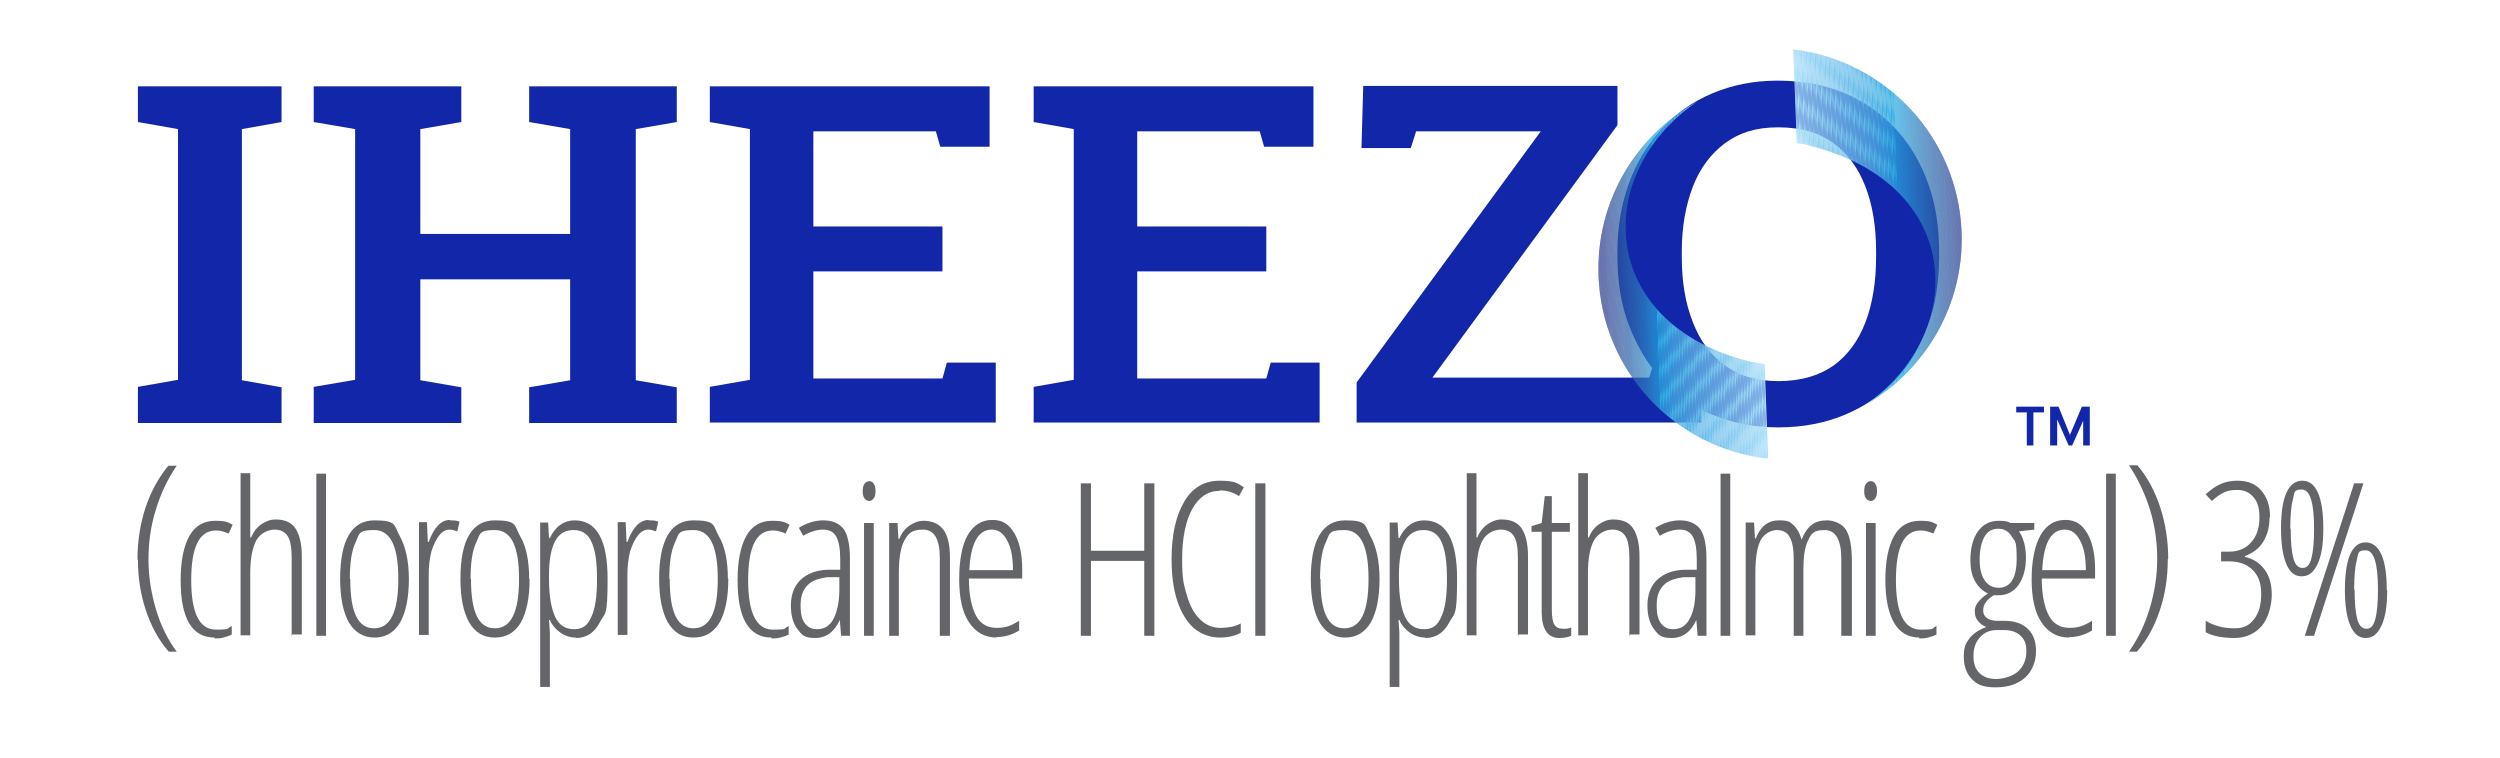 <?xml version="1.0" encoding="UTF-8"?>
<svg id="Logo" xmlns="http://www.w3.org/2000/svg" xmlns:xlink="http://www.w3.org/1999/xlink" version="1.1" viewBox="0 0 567.4 172.1">
  <!-- Generator: Adobe Illustrator 29.1.0, SVG Export Plug-In . SVG Version: 2.1.0 Build 142)  -->
  <defs>
    <style>
      .st0 {
        fill: #a1d9f6;
      }

      .st1 {
        fill: #83c9ef;
      }

      .st2 {
        fill: none;
      }

      .st3 {
        fill: #9ad4f3;
      }

      .st4 {
        fill: #2e4695;
      }

      .st5 {
        fill: #2d83c2;
      }

      .st6 {
        fill: #2d94cf;
      }

      .st7 {
        fill: #2f59a2;
      }

      .st8 {
        fill: #2e87c4;
      }

      .st9 {
        fill: #4fb4e6;
      }

      .st10 {
        fill: #2da1d9;
      }

      .st11 {
        fill: #a8def8;
      }

      .st12 {
        fill: #2f7ebd;
      }

      .st13 {
        fill: #2e69ad;
      }

      .st14 {
        fill: #2ba0d9;
      }

      .st15 {
        fill: #2b9bd5;
      }

      .st16 {
        fill: #2e5ba3;
      }

      .st17 {
        fill: #2e74b4;
      }

      .st18 {
        fill: #2e5aa2;
      }

      .st19 {
        fill: #a4dbf7;
      }

      .st20 {
        fill: #45b1e4;
      }

      .st21 {
        fill: #76c3ec;
      }

      .st22 {
        fill: #2d5ca3;
      }

      .st23 {
        fill: #2e4796;
      }

      .st24 {
        fill: #2e4595;
      }

      .st25 {
        fill: #93d1f2;
      }

      .st26 {
        fill: #2d4f9b;
      }

      .st27 {
        fill: #2d78b8;
      }

      .st28 {
        fill: #2d519c;
      }

      .st29 {
        fill: #2d569f;
      }

      .st30 {
        fill: #2f539e;
      }

      .st31 {
        fill: #2eabe2;
      }

      .st32 {
        fill: #2f85c3;
      }

      .st33 {
        fill: #8bcdf1;
      }

      .st34 {
        fill: #2e4393;
      }

      .st35 {
        fill: #2e60a7;
      }

      .st36 {
        fill: #2e89c6;
      }

      .st37 {
        fill: #68bde9;
      }

      .st38 {
        fill: #2d60a6;
      }

      .st39 {
        fill: #2e7cbb;
      }

      .st40 {
        fill: #67bce9;
      }

      .st41 {
        fill: #2d92ce;
      }

      .st42 {
        fill: #2d4c99;
      }

      .st43 {
        fill: #2e4e9a;
      }

      .st44 {
        fill: #2e6caf;
      }

      .st45 {
        fill: #2d4997;
      }

      .st46 {
        fill: #2d3c90;
      }

      .st47 {
        fill: #62bbe9;
      }

      .st48 {
        fill: #2e6aae;
      }

      .st49 {
        fill: #2e3e91;
      }

      .st50 {
        fill: #2e64a9;
      }

      .st51 {
        fill: #2f7ab9;
      }

      .st52 {
        fill: #2e6fb2;
      }

      .st53 {
        fill: #2e8fca;
      }

      .st54 {
        fill: #91d0f2;
      }

      .st55 {
        fill: #2c8dc9;
      }

      .st56 {
        fill: #5db8e8;
      }

      .st57 {
        fill: #2c9ad5;
      }

      .st58 {
        fill: #63bbe9;
      }

      .st59 {
        fill: #2f72b3;
      }

      .st60 {
        fill: #4db3e5;
      }

      .st61 {
        fill: #2d5ba3;
      }

      .st62 {
        fill: #2d4a98;
      }

      .st63 {
        fill: #a0d9f6;
      }

      .st64 {
        fill: #2e7ebd;
      }

      .st65 {
        fill: #2e72b3;
      }

      .st66 {
        fill: #2e4a98;
      }

      .st67 {
        fill: #7ac4ed;
      }

      .st68 {
        fill: #2d99d3;
      }

      .st69 {
        fill: #2e84c2;
      }

      .st70 {
        fill: #6bbeea;
      }

      .st71 {
        fill: #2e90cc;
      }

      .st72 {
        fill: #2aa7df;
      }

      .st73 {
        fill: #2d4192;
      }

      .st74 {
        fill: #2a9fd8;
      }

      .st75 {
        fill: #2c96d0;
      }

      .st76 {
        fill: #2ba2da;
      }

      .st77 {
        fill: #2d3f91;
      }

      .st78 {
        fill: #2e5ca4;
      }

      .st79 {
        fill: #2c90cb;
      }

      .st80 {
        fill: #2e5da4;
      }

      .st81 {
        fill: #92d1f2;
      }

      .st82 {
        fill: #2d509b;
      }

      .st83 {
        fill: #2c92cd;
      }

      .st84 {
        fill: #2e71b3;
      }

      .st85 {
        fill: #2e65aa;
      }

      .st86 {
        fill: #40afe4;
      }

      .st87 {
        fill: #73c1ec;
      }

      .st88 {
        fill: #2e81c0;
      }

      .st89 {
        fill: #2ca8df;
      }

      .st90 {
        fill: #2b95d0;
      }

      .st91 {
        fill: #2d64a9;
      }

      .st92 {
        fill: #2c99d3;
      }

      .st93 {
        fill: #2e4b99;
      }

      .st94 {
        fill: #5cb8e8;
      }

      .st95 {
        fill: #2b96d1;
      }

      .st96 {
        fill: #2d8fcb;
      }

      .st97 {
        fill: #2e3d90;
      }

      .st98 {
        fill: #2c9ed7;
      }

      .st99 {
        fill: #2e3b8f;
      }

      .st100 {
        fill: #58b7e7;
      }

      .st101 {
        fill: #6ebfeb;
      }

      .st102 {
        fill: #2c8bc8;
      }

      .st103 {
        fill: #9fd8f5;
      }

      .st104 {
        fill: #2e63a9;
      }

      .st105 {
        fill: #2b9ed7;
      }

      .st106 {
        fill: #2e4997;
      }

      .st107 {
        fill: #2e559f;
      }

      .st108 {
        fill: #2f7dbc;
      }

      .st109 {
        fill: #95d2f3;
      }

      .st110 {
        fill: #2d539e;
      }

      .st111 {
        fill: #89ccf0;
      }

      .st112 {
        fill: #55b6e6;
      }

      .st113 {
        fill: #2c98d2;
      }

      .st114 {
        fill: #2f79b9;
      }

      .st115 {
        fill: #2d5da4;
      }

      .st116 {
        fill: #abe0f9;
      }

      .st117 {
        fill: #a3dbf6;
      }

      .st118 {
        fill: #4eb3e5;
      }

      .st119 {
        fill: #a2daf6;
      }

      .st120 {
        fill: #2baae1;
      }

      .st121 {
        fill: #65bbe9;
      }

      .st122 {
        fill: #29a4dd;
      }

      .st123 {
        fill: #6cbeea;
      }

      .st124 {
        fill: #47b1e4;
      }

      .st125 {
        fill: #9cd6f4;
      }

      .st126 {
        fill: #8accf0;
      }

      .st127 {
        fill: #2d3a8f;
      }

      .st128 {
        fill: #2d559e;
      }

      .st129 {
        fill: #2e62a8;
      }

      .st130 {
        fill: #8dcef1;
      }

      .st131 {
        clip-path: url(#clippath-1);
      }

      .st132 {
        fill: #ace0f9;
      }

      .st133 {
        fill: #2f80be;
      }

      .st134 {
        fill: #1226aa;
      }

      .st135 {
        fill: #7dc6ee;
      }

      .st136 {
        fill: #3eafe4;
      }

      .st137 {
        fill: #3daee3;
      }

      .st138 {
        fill: #2d4293;
      }

      .st139 {
        fill: #74c2ec;
      }

      .st140 {
        fill: #2ba6de;
      }

      .st141 {
        fill: #2d82c0;
      }

      .st142 {
        fill: #2ba3dc;
      }

      .st143 {
        fill: #2d59a2;
      }

      .st144 {
        fill: #2d61a7;
      }

      .st145 {
        fill: #87cbef;
      }

      .st146 {
        fill: #7ec6ee;
      }

      .st147 {
        fill: #3baee3;
      }

      .st148 {
        fill: #81c8ee;
      }

      .st149 {
        fill: #2d8eca;
      }

      .st150 {
        fill: #2d67ab;
      }

      .st151 {
        fill: #2e86c4;
      }

      .st152 {
        fill: #2d6bae;
      }

      .st153 {
        fill: #54b5e6;
      }

      .st154 {
        fill: #29a7df;
      }

      .st155 {
        fill: #2e66ab;
      }

      .st156 {
        fill: #51b4e6;
      }

      .st157 {
        fill: #2f6fb1;
      }

      .st158 {
        fill: #86caef;
      }

      .st159 {
        fill: #66bce9;
      }

      .st160 {
        fill: #2a9dd7;
      }

      .st161 {
        fill: #2aa5dd;
      }

      .st162 {
        fill: #2f7fbd;
      }

      .st163 {
        fill: #37ade3;
      }

      .st164 {
        fill: #2e6eb1;
      }

      .st165 {
        fill: #2a9cd6;
      }

      .st166 {
        fill: #a5dcf7;
      }

      .st167 {
        fill: #2ca9e1;
      }

      .st168 {
        fill: #2f7cbb;
      }

      .st169 {
        fill: #8fcff1;
      }

      .st170 {
        fill: #2e4d99;
      }

      .st171 {
        fill: #2e5ea5;
      }

      .st172 {
        fill: #2d6daf;
      }

      .st173 {
        fill: #3080bf;
      }

      .st174 {
        fill: #2ba8e0;
      }

      .st175 {
        fill: #a6ddf8;
      }

      .st176 {
        fill: #72c1eb;
      }

      .st177 {
        fill: #2e4394;
      }

      .st178 {
        fill: #2f77b7;
      }

      .st179 {
        fill: #2d97d1;
      }

      .st180 {
        fill: #32ace2;
      }

      .st181 {
        fill: #2c95d0;
      }

      .st182 {
        fill: #7cc5ed;
      }

      .st183 {
        fill: #29a5de;
      }

      .st184 {
        fill: #84c9ef;
      }

      .st185 {
        fill: #2f81bf;
      }

      .st186 {
        fill: #2f76b6;
      }

      .st187 {
        fill: #2e539d;
      }

      .st188 {
        fill: #2e529d;
      }

      .st189 {
        fill: #2f84c2;
      }

      .st190 {
        fill: #2d4796;
      }

      .st191 {
        fill: #2e68ac;
      }

      .st192 {
        fill: #9ed7f5;
      }

      .st193 {
        fill: #2e3c90;
      }

      .st194 {
        fill: #2b98d2;
      }

      .st195 {
        fill: #2f74b5;
      }

      .st196 {
        fill: #2d85c3;
      }

      .st197 {
        fill: #8ecff1;
      }

      .st198 {
        fill: #2d4595;
      }

      .st199 {
        fill: #61bae8;
      }

      .st200 {
        fill: #2e6fb1;
      }

      .st201 {
        fill: #636569;
      }

      .st202 {
        fill: #2f6bae;
      }

      .st203 {
        fill: #2d549e;
      }

      .st204 {
        fill: #2d89c6;
      }

      .st205 {
        fill: #79c3ec;
      }

      .st206 {
        fill: #2d86c4;
      }

      .st207 {
        fill: #2d5ca4;
      }

      .st208 {
        fill: #2ba4dd;
      }

      .st209 {
        fill: #2e8cc8;
      }

      .st210 {
        fill: #2d4394;
      }

      .st211 {
        fill: #82c9ef;
      }

      .st212 {
        fill: #6dbfeb;
      }

      .st213 {
        fill: #2c9fd8;
      }

      .st214 {
        fill: #2e78b8;
      }

      .st215 {
        fill: #2e519c;
      }

      .st216 {
        fill: #4bb3e5;
      }

      .st217 {
        fill: #2d68ac;
      }

      .st218 {
        fill: #75c2ec;
      }

      .st219 {
        fill: #4ab2e5;
      }

      .st220 {
        fill: #35ade2;
      }

      .st221 {
        fill: #2e549e;
      }

      .st222 {
        fill: #2e5fa6;
      }

      .st223 {
        fill: #2b9ad3;
      }

      .st224 {
        fill: #2d6aad;
      }

      .st225 {
        fill: #2d3d91;
      }

      .st226 {
        fill: #2d5aa2;
      }

      .st227 {
        fill: #2e4193;
      }

      .st228 {
        fill: #2e92cd;
      }

      .st229 {
        fill: #29aae1;
      }

      .st230 {
        fill: #7bc5ed;
      }

      .st231 {
        fill: #2d4494;
      }

      .st232 {
        fill: #70c0eb;
      }

      .st233 {
        fill: #2e6db0;
      }

      .st234 {
        fill: #2a9bd5;
      }

      .st235 {
        fill: #2b9cd6;
      }

      .st236 {
        fill: #53b4e6;
      }

      .st237 {
        fill: #2f88c5;
      }

      .st238 {
        fill: #2e4092;
      }

      .st239 {
        fill: #2d66aa;
      }

      .st240 {
        fill: #2e559e;
      }

      .st241 {
        fill: #43b0e4;
      }

      .st242 {
        fill: #2d8cc9;
      }

      .st243 {
        fill: #2e71b2;
      }

      .st244 {
        fill: #60b9e8;
      }

      .st245 {
        fill: #42b0e4;
      }

      .st246 {
        fill: #90cff1;
      }

      .st247 {
        fill: #a7def8;
      }

      .st248 {
        fill: #98d4f3;
      }

      .st249 {
        fill: #94d2f3;
      }

      .st250 {
        fill: #2e59a1;
      }

      .st251 {
        fill: #59b7e7;
      }

      .st252 {
        fill: #2aa9e0;
      }

      .st253 {
        fill: #2d65aa;
      }

      .st254 {
        fill: #2e58a1;
      }

      .st255 {
        fill: #2d529d;
      }

      .st256 {
        fill: #2e4998;
      }

      .st257 {
        fill: #2e4494;
      }

      .st258 {
        fill: #9bd5f4;
      }

      .st259 {
        fill: #2e8ac7;
      }

      .st260 {
        fill: #2f6db0;
      }

      .st261 {
        fill: #2e4896;
      }

      .st262 {
        fill: #2e3a8f;
      }

      .st263 {
        fill: #2f68ac;
      }

      .st264 {
        fill: #2f73b4;
      }

      .st265 {
        fill: #2e76b7;
      }

      .st266 {
        fill: #69bdea;
      }

      .st267 {
        fill: #2e398f;
      }

      .st268 {
        fill: #2d91cc;
      }

      .st269 {
        fill: #2e67ac;
      }

      .st270 {
        fill: #5bb7e7;
      }

      .st271 {
        fill: #2e4c99;
      }

      .st272 {
        fill: #2e4897;
      }

      .st273 {
        fill: #2d58a0;
      }

      .st274 {
        fill: #88ccf0;
      }

      .st275 {
        fill: #2e8dca;
      }

      .st276 {
        fill: #2f4d9a;
      }

      .st277 {
        fill: #a9e0f9;
      }

      .st278 {
        fill: #2f75b6;
      }

      .st279 {
        fill: #2d77b7;
      }

      .st280 {
        fill: #57b6e6;
      }

      .st281 {
        fill: #2d4d9a;
      }

      .st282 {
        fill: #2e569f;
      }

      .st283 {
        fill: #9dd7f5;
      }

      .st284 {
        fill: #2e79b9;
      }

      .st285 {
        fill: #48b2e5;
      }

      .st286 {
        fill: #5eb9e8;
      }

      .st287 {
        fill: #2e388d;
      }

      .st288 {
        fill: #7fc7ee;
      }

      .st289 {
        fill: #2f64a9;
      }

      .st290 {
        fill: #96d3f3;
      }

      .st291 {
        fill: #2e7fbe;
      }

      .st292 {
        fill: #2d88c5;
      }

      .st293 {
        fill: #2e7bba;
      }

      .st294 {
        fill: #2c93ce;
      }

      .st295 {
        fill: #97d4f3;
      }

      .st296 {
        fill: #2d9fd8;
      }

      .st297 {
        fill: #85caef;
      }

      .st298 {
        fill: #6fc0eb;
      }

      .st299 {
        fill: #2f71b3;
      }

      .st300 {
        clip-path: url(#clippath);
      }

      .st301 {
        fill: #2f70b2;
      }

      .st302 {
        fill: #2e4f9b;
      }

      .st303 {
        fill: #2f3a8f;
      }

      .st304 {
        fill: #2e82c1;
      }

      .st305 {
        fill: #2e80bf;
      }

      .st306 {
        fill: #2e3f91;
      }

      .st307 {
        fill: #77c3ec;
      }

      .st308 {
        fill: #2d5fa5;
      }

      .st309 {
        fill: #2e61a7;
      }

      .st310 {
        fill: #29a9e1;
      }

      .st311 {
        fill: #80c7ee;
      }

      .st312 {
        fill: #2d63a8;
      }

      .st313 {
        fill: #2ca1da;
      }

      .st314 {
        fill: #2e57a0;
      }

      .st315 {
        fill: #2d3e91;
      }

      .st316 {
        fill: #2e75b6;
      }

      .st317 {
        fill: #2e6bae;
      }

      .st318 {
        fill: #38aee3;
      }

      .st319 {
        fill: #31ace2;
      }
    </style>
    <clipPath id="clippath">
      <path class="st2" d="M410.4,33c35.3,8.5,36.4,42.3,13.3,58.7,13.3-7.8,22.1-22.5,21.5-39-.8-21.6-17.3-39-38.2-41.5l.8,21.3q1.1.1,2.7.4h0Z"/>
    </clipPath>
    <clipPath id="clippath-1">
      <path class="st2" d="M401.3,104l-.8-21.4c-.6,0-1.8-.2-3.2-.5-35.2-8.7-35.8-43.1-12-59.1-13.9,7.6-23.1,22.6-22.5,39.6.8,21.7,17.4,39.1,38.4,41.5h.1Z"/>
    </clipPath>
  </defs>
  <g>
    <path class="st134" d="M71.2,95.9v-8.1l9.4-1.6V29.3l-9.4-1.6v-8.1h33.5v8.1l-9.3,1.6v23.8h34v-23.8l-9.3-1.6v-8.1h33.5v8.1l-9.3,1.6v57l9.3,1.6v8.1h-33.5v-8.1l9.3-1.6v-22.9h-34v22.9l9.3,1.6v8.1h-33.5,0Z"/>
    <path class="st134" d="M161.1,95.9v-8.1l9.1-1.6V29.3l-9.1-1.6v-8.1h63.5v13.7h-11.2l-1-3.5h-27.8v21.6h29.3v10.2h-29.3v24.3h29.3l1-3.6h11.1v13.6h-64.9Z"/>
    <path class="st134" d="M234.6,95.9v-8.1l9.1-1.6V29.3l-9.1-1.6v-8.1h63.5v13.7h-11.2l-1-3.5h-27.8v21.6h29.3v10.2h-29.3v24.3h29.3l1-3.6h11.1v13.6h-64.9Z"/>
    <path class="st134" d="M307.9,95.9v-9.1l41.8-57h-28.3l-1.2,3.8h-11.2l.4-14.1h57.7v8.9l-42,57.3h49.2l1.2-3.8h11.2l-.6,14h-78.2Z"/>
    <path class="st134" d="M403.6,97c-5.5,0-10.5-1-15-2.9s-8.3-4.6-11.5-8c-3.2-3.5-5.6-7.6-7.4-12.3s-2.6-9.9-2.6-15.5v-1.2c0-5.6.9-10.8,2.6-15.5s4.2-8.8,7.4-12.3c3.2-3.5,7-6.2,11.5-8.1s9.4-2.9,14.9-2.9,10.8,1,15.3,2.9,8.3,4.6,11.5,8.1,5.6,7.6,7.3,12.3c1.7,4.7,2.5,9.9,2.5,15.5v1.2c0,5.6-.8,10.8-2.5,15.5s-4.1,8.8-7.3,12.3c-3.2,3.5-7,6.1-11.5,8s-9.6,2.9-15.2,2.9h0ZM403.6,86.5c5,0,9.2-1.2,12.5-3.5,3.3-2.4,5.7-5.7,7.3-9.9,1.6-4.2,2.4-9.2,2.4-14.8v-1.3c0-5.6-.8-10.4-2.4-14.6-1.6-4.2-4-7.5-7.3-9.9s-7.4-3.6-12.5-3.6-8.8,1.2-12.1,3.6c-3.2,2.4-5.7,5.7-7.3,9.9-1.6,4.2-2.5,9.1-2.5,14.6v1.3c0,5.6.8,10.5,2.5,14.8,1.6,4.2,4.1,7.6,7.4,9.9,3.3,2.4,7.3,3.5,12.1,3.5h-.1Z"/>
    <g class="st300">
      <g>
        <polygon class="st287" points="446.8 67.1 444.8 11.2 446.8 11.2 446.8 67.1"/>
        <polygon class="st287" points="446.8 69.2 444.7 11.2 444.8 11.2 446.8 67.1 446.8 69.2"/>
        <polygon class="st267" points="446.8 71.2 444.6 11.2 444.7 11.2 446.8 69.2 446.8 71.2"/>
        <polygon class="st262" points="446.8 73.3 444.6 11.2 444.6 11.2 446.8 71.2 446.8 73.3"/>
        <polygon class="st127" points="446.8 75.4 444.5 11.2 444.6 11.2 446.8 73.3 446.8 75.4"/>
        <polygon class="st303" points="446.8 77.4 444.4 11.2 444.5 11.2 446.8 75.4 446.8 77.4"/>
        <polygon class="st99" points="446.8 79.5 444.3 11.2 444.4 11.2 446.8 77.4 446.8 79.5"/>
        <polygon class="st193" points="446.8 81.6 444.3 11.2 444.3 11.2 446.8 79.5 446.8 81.6"/>
        <polygon class="st46" points="446.8 83.6 444.2 11.2 444.3 11.2 446.8 81.6 446.8 83.6"/>
        <polygon class="st97" points="446.8 85.7 444.1 11.2 444.2 11.2 446.8 83.6 446.8 85.7"/>
        <polygon class="st225" points="446.8 87.8 444.1 11.2 444.1 11.2 446.8 85.7 446.8 87.8"/>
        <polygon class="st225" points="446.8 89.8 444 11.2 444.1 11.2 446.8 87.8 446.8 89.8"/>
        <polygon class="st49" points="446.8 91.7 443.9 11.2 444 11.2 446.8 89.8 446.8 91.7 446.8 91.7"/>
        <polygon class="st306" points="446.7 91.7 443.8 11.2 443.9 11.2 446.8 91.7 446.7 91.7"/>
        <polygon class="st77" points="446.7 91.7 443.8 11.2 443.8 11.2 446.7 91.7 446.7 91.7"/>
        <polygon class="st238" points="446.6 91.7 443.7 11.2 443.8 11.2 446.7 91.7 446.6 91.7"/>
        <polygon class="st238" points="446.5 91.7 443.6 11.2 443.7 11.2 446.6 91.7 446.5 91.7"/>
        <polygon class="st73" points="446.4 91.7 443.5 11.2 443.6 11.2 446.5 91.7 446.4 91.7"/>
        <polygon class="st227" points="446.4 91.7 443.5 11.2 443.5 11.2 446.4 91.7 446.4 91.7"/>
        <polygon class="st227" points="446.3 91.7 443.4 11.2 443.5 11.2 446.4 91.7 446.3 91.7"/>
        <polygon class="st138" points="446.2 91.7 443.3 11.2 443.4 11.2 446.3 91.7 446.2 91.7"/>
        <polygon class="st34" points="446.1 91.7 443.2 11.2 443.3 11.2 446.2 91.7 446.1 91.7"/>
        <polygon class="st177" points="446.1 91.7 443.2 11.2 443.2 11.2 446.1 91.7 446.1 91.7"/>
        <polygon class="st231" points="446 91.7 443.1 11.2 443.2 11.2 446.1 91.7 446 91.7"/>
        <polygon class="st257" points="445.9 91.7 443 11.2 443.1 11.2 446 91.7 445.9 91.7"/>
        <polygon class="st24" points="445.8 91.7 442.9 11.2 443 11.2 445.9 91.7 445.8 91.7"/>
        <polygon class="st198" points="445.8 91.7 442.9 11.2 442.9 11.2 445.8 91.7 445.8 91.7"/>
        <polygon class="st4" points="445.7 91.7 442.8 11.2 442.9 11.2 445.8 91.7 445.7 91.7"/>
        <polygon class="st23" points="445.6 91.7 442.7 11.2 442.8 11.2 445.7 91.7 445.6 91.7"/>
        <polygon class="st190" points="445.5 91.7 442.6 11.2 442.7 11.2 445.6 91.7 445.5 91.7"/>
        <polygon class="st23" points="445.5 91.7 442.6 11.2 442.6 11.2 445.5 91.7 445.5 91.7"/>
        <polygon class="st261" points="445.4 91.7 442.5 11.2 442.6 11.2 445.5 91.7 445.4 91.7"/>
        <polygon class="st272" points="445.3 91.7 442.4 11.2 442.5 11.2 445.4 91.7 445.3 91.7"/>
        <polygon class="st106" points="445.2 91.7 442.3 11.2 442.4 11.2 445.3 91.7 445.2 91.7"/>
        <polygon class="st256" points="445.2 91.7 442.3 11.2 442.3 11.2 445.2 91.7 445.2 91.7"/>
        <polygon class="st62" points="445.1 91.7 442.2 11.2 442.3 11.2 445.2 91.7 445.1 91.7"/>
        <polygon class="st66" points="445 91.7 442.1 11.2 442.2 11.2 445.1 91.7 445 91.7"/>
        <polygon class="st93" points="444.9 91.7 442 11.2 442.1 11.2 445 91.7 444.9 91.7"/>
        <polygon class="st42" points="444.9 91.7 442 11.2 442 11.2 444.9 91.7 444.9 91.7"/>
        <polygon class="st271" points="444.8 91.7 441.9 11.2 442 11.2 444.9 91.7 444.8 91.7"/>
        <polygon class="st170" points="444.7 91.7 441.8 11.2 441.9 11.2 444.8 91.7 444.7 91.7"/>
        <polygon class="st281" points="444.6 91.7 441.7 11.2 441.8 11.2 444.7 91.7 444.6 91.7"/>
        <polygon class="st43" points="444.6 91.7 441.7 11.2 441.7 11.2 444.6 91.7 444.6 91.7"/>
        <polygon class="st43" points="444.5 91.7 441.6 11.2 441.7 11.2 444.6 91.7 444.5 91.7"/>
        <polygon class="st26" points="444.4 91.7 441.5 11.2 441.6 11.2 444.5 91.7 444.4 91.7"/>
        <polygon class="st302" points="444.3 91.7 441.4 11.2 441.5 11.2 444.4 91.7 444.3 91.7"/>
        <polygon class="st82" points="444.3 91.7 441.4 11.2 441.4 11.2 444.3 91.7 444.3 91.7"/>
        <polygon class="st28" points="444.2 91.7 441.3 11.2 441.4 11.2 444.3 91.7 444.2 91.7"/>
        <polygon class="st215" points="444.1 91.7 441.2 11.2 441.3 11.2 444.2 91.7 444.1 91.7"/>
        <polygon class="st255" points="444 91.7 441.1 11.2 441.2 11.2 444.1 91.7 444 91.7"/>
        <polygon class="st188" points="444 91.7 441.1 11.2 441.1 11.2 444 91.7 444 91.7"/>
        <polygon class="st188" points="443.9 91.7 441 11.2 441.1 11.2 444 91.7 443.9 91.7"/>
        <polygon class="st187" points="443.8 91.7 440.9 11.2 441 11.2 443.9 91.7 443.8 91.7"/>
        <polygon class="st30" points="443.7 91.7 440.8 11.2 440.9 11.2 443.8 91.7 443.7 91.7"/>
        <polygon class="st221" points="443.7 91.7 440.8 11.2 440.8 11.2 443.7 91.7 443.7 91.7"/>
        <polygon class="st203" points="443.6 91.7 440.7 11.2 440.8 11.2 443.7 91.7 443.6 91.7"/>
        <polygon class="st240" points="443.5 91.7 440.6 11.2 440.7 11.2 443.6 91.7 443.5 91.7"/>
        <polygon class="st107" points="443.4 91.7 440.5 11.2 440.6 11.2 443.5 91.7 443.4 91.7"/>
        <polygon class="st29" points="443.4 91.7 440.5 11.2 440.5 11.2 443.4 91.7 443.4 91.7"/>
        <polygon class="st282" points="443.3 91.7 440.4 11.2 440.5 11.2 443.4 91.7 443.3 91.7"/>
        <polygon class="st314" points="443.2 91.7 440.3 11.2 440.4 11.2 443.3 91.7 443.2 91.7"/>
        <polygon class="st273" points="443.2 91.7 440.2 11.2 440.3 11.2 443.2 91.7 443.2 91.7"/>
        <polygon class="st254" points="443.1 91.7 440.2 11.2 440.2 11.2 443.2 91.7 443.1 91.7"/>
        <polygon class="st250" points="443 91.7 440.1 11.2 440.2 11.2 443.1 91.7 443 91.7"/>
        <polygon class="st7" points="442.9 91.7 440 11.2 440.1 11.2 443 91.7 442.9 91.7"/>
        <polygon class="st18" points="442.9 91.7 440 11.2 440 11.2 442.9 91.7 442.9 91.7"/>
        <polygon class="st226" points="442.8 91.7 439.9 11.2 440 11.2 442.9 91.7 442.8 91.7"/>
        <polygon class="st16" points="442.7 91.7 439.8 11.2 439.9 11.2 442.8 91.7 442.7 91.7"/>
        <polygon class="st16" points="442.6 91.7 439.7 11.2 439.8 11.2 442.7 91.7 442.6 91.7"/>
        <polygon class="st22" points="442.6 91.7 439.7 11.2 439.7 11.2 442.6 91.7 442.6 91.7"/>
        <polygon class="st78" points="442.5 91.7 439.6 11.2 439.7 11.2 442.6 91.7 442.5 91.7"/>
        <polygon class="st80" points="442.4 91.7 439.5 11.2 439.6 11.2 442.5 91.7 442.4 91.7"/>
        <polygon class="st115" points="442.3 91.7 439.4 11.2 439.5 11.2 442.4 91.7 442.3 91.7"/>
        <polygon class="st171" points="442.3 91.7 439.4 11.2 439.4 11.2 442.3 91.7 442.3 91.7"/>
        <polygon class="st171" points="442.2 91.7 439.3 11.2 439.4 11.2 442.3 91.7 442.2 91.7"/>
        <polygon class="st222" points="442.1 91.7 439.2 11.2 439.3 11.2 442.2 91.7 442.1 91.7"/>
        <polygon class="st222" points="442 91.7 439.1 11.2 439.2 11.2 442.1 91.7 442 91.7"/>
        <polygon class="st38" points="442 91.7 439.1 11.2 439.1 11.2 442 91.7 442 91.7"/>
        <polygon class="st35" points="441.9 91.7 439 11.2 439.1 11.2 442 91.7 441.9 91.7"/>
        <polygon class="st309" points="441.8 91.7 438.9 11.2 439 11.2 441.9 91.7 441.8 91.7"/>
        <polygon class="st144" points="441.7 91.7 438.8 11.2 438.9 11.2 441.8 91.7 441.7 91.7"/>
        <polygon class="st129" points="441.7 91.7 438.8 11.2 438.8 11.2 441.7 91.7 441.7 91.7"/>
        <polygon class="st129" points="441.6 91.7 438.7 11.2 438.8 11.2 441.7 91.7 441.6 91.7"/>
        <polygon class="st312" points="441.5 91.7 438.6 11.2 438.7 11.2 441.6 91.7 441.5 91.7"/>
        <polygon class="st104" points="441.4 91.7 438.5 11.2 438.6 11.2 441.5 91.7 441.4 91.7"/>
        <polygon class="st50" points="441.4 91.7 438.5 11.2 438.5 11.2 441.4 91.7 441.4 91.7"/>
        <polygon class="st289" points="441.3 91.7 438.4 11.2 438.5 11.2 441.4 91.7 441.3 91.7"/>
        <polygon class="st85" points="441.2 91.7 438.3 11.2 438.4 11.2 441.3 91.7 441.2 91.7"/>
        <polygon class="st253" points="441.1 91.7 438.2 11.2 438.3 11.2 441.2 91.7 441.1 91.7"/>
        <polygon class="st155" points="441.1 91.7 438.2 11.2 438.2 11.2 441.1 91.7 441.1 91.7"/>
        <polygon class="st155" points="441 91.7 438.1 11.2 438.2 11.2 441.1 91.7 441 91.7"/>
        <polygon class="st150" points="440.9 91.7 438 11.2 438.1 11.2 441 91.7 440.9 91.7"/>
        <polygon class="st269" points="440.8 91.7 437.9 11.2 438 11.2 440.9 91.7 440.8 91.7"/>
        <polygon class="st217" points="440.8 91.7 437.9 11.2 437.9 11.2 440.8 91.7 440.8 91.7"/>
        <polygon class="st13" points="440.7 91.7 437.8 11.2 437.9 11.2 440.8 91.7 440.7 91.7"/>
        <polygon class="st13" points="440.6 91.7 437.7 11.2 437.8 11.2 440.7 91.7 440.6 91.7"/>
        <polygon class="st224" points="440.5 91.7 437.6 11.2 437.7 11.2 440.6 91.7 440.5 91.7"/>
        <polygon class="st48" points="440.5 91.7 437.6 11.2 437.6 11.2 440.5 91.7 440.5 91.7"/>
        <polygon class="st317" points="440.4 91.7 437.5 11.2 437.6 11.2 440.5 91.7 440.4 91.7"/>
        <polygon class="st152" points="440.3 91.7 437.4 11.2 437.5 11.2 440.4 91.7 440.3 91.7"/>
        <polygon class="st44" points="440.2 91.7 437.3 11.2 437.4 11.2 440.3 91.7 440.2 91.7"/>
        <polygon class="st44" points="440.2 91.7 437.3 11.2 437.3 11.2 440.2 91.7 440.2 91.7"/>
        <polygon class="st260" points="440.1 91.7 437.2 11.2 437.3 11.2 440.2 91.7 440.1 91.7"/>
        <polygon class="st233" points="440 91.7 437.1 11.2 437.2 11.2 440.1 91.7 440 91.7"/>
        <polygon class="st164" points="439.9 91.7 437 11.2 437.1 11.2 440 91.7 439.9 91.7"/>
        <polygon class="st157" points="439.9 91.7 437 11.2 437 11.2 439.9 91.7 439.9 91.7"/>
        <polygon class="st200" points="439.8 91.7 436.9 11.2 437 11.2 439.9 91.7 439.8 91.7"/>
        <polygon class="st52" points="439.7 91.7 436.8 11.2 436.9 11.2 439.8 91.7 439.7 91.7"/>
        <polygon class="st301" points="439.6 91.7 436.7 11.2 436.8 11.2 439.7 91.7 439.6 91.7"/>
        <polygon class="st243" points="439.6 91.7 436.7 11.2 436.7 11.2 439.6 91.7 439.6 91.7"/>
        <polygon class="st299" points="439.5 91.7 436.6 11.2 436.7 11.2 439.6 91.7 439.5 91.7"/>
        <polygon class="st59" points="439.4 91.7 436.5 11.2 436.6 11.2 439.5 91.7 439.4 91.7"/>
        <polygon class="st65" points="439.4 91.7 436.4 11.2 436.5 11.2 439.4 91.7 439.4 91.7"/>
        <polygon class="st264" points="439.3 91.7 436.4 11.2 436.4 11.2 439.4 91.7 439.3 91.7"/>
        <polygon class="st264" points="439.2 91.7 436.3 11.2 436.4 11.2 439.3 91.7 439.2 91.7"/>
        <polygon class="st17" points="439.1 91.7 436.2 11.2 436.3 11.2 439.2 91.7 439.1 91.7"/>
        <polygon class="st195" points="439.1 91.7 436.2 11.2 436.2 11.2 439.1 91.7 439.1 91.7"/>
        <polygon class="st316" points="439 91.7 436.1 11.2 436.2 11.2 439.1 91.7 439 91.7"/>
        <polygon class="st278" points="438.9 91.7 436 11.2 436.1 11.2 439 91.7 438.9 91.7"/>
        <polygon class="st186" points="438.8 91.7 435.9 11.2 436 11.2 438.9 91.7 438.8 91.7"/>
        <polygon class="st265" points="438.8 91.7 435.9 11.2 435.9 11.2 438.8 91.7 438.8 91.7"/>
        <polygon class="st178" points="438.7 91.7 435.8 11.2 435.9 11.2 438.8 91.7 438.7 91.7"/>
        <polygon class="st214" points="438.6 91.7 435.7 11.2 435.8 11.2 438.7 91.7 438.6 91.7"/>
        <polygon class="st27" points="438.5 91.7 435.6 11.2 435.7 11.2 438.6 91.7 438.5 91.7"/>
        <polygon class="st114" points="438.5 91.7 435.6 11.2 435.6 11.2 438.5 91.7 438.5 91.7"/>
        <polygon class="st284" points="438.4 91.7 435.5 11.2 435.6 11.2 438.5 91.7 438.4 91.7"/>
        <polygon class="st51" points="438.3 91.7 435.4 11.2 435.5 11.2 438.4 91.7 438.3 91.7"/>
        <polygon class="st293" points="438.2 91.7 435.3 11.2 435.4 11.2 438.3 91.7 438.2 91.7"/>
        <polygon class="st293" points="438.2 91.7 435.3 11.2 435.3 11.2 438.2 91.7 438.2 91.7"/>
        <polygon class="st168" points="438.1 91.7 435.2 11.2 435.3 11.2 438.2 91.7 438.1 91.7"/>
        <polygon class="st39" points="438 91.7 435.1 11.2 435.2 11.2 438.1 91.7 438 91.7"/>
        <polygon class="st108" points="437.9 91.7 435 11.2 435.1 11.2 438 91.7 437.9 91.7"/>
        <polygon class="st108" points="437.9 91.7 435 11.2 435 11.2 437.9 91.7 437.9 91.7"/>
        <polygon class="st64" points="437.8 91.7 434.9 11.2 435 11.2 437.9 91.7 437.8 91.7"/>
        <polygon class="st12" points="437.7 91.7 434.8 11.2 434.9 11.2 437.8 91.7 437.7 91.7"/>
        <polygon class="st162" points="437.6 91.7 434.7 11.2 434.8 11.2 437.7 91.7 437.6 91.7"/>
        <polygon class="st291" points="437.6 91.7 434.7 11.2 434.7 11.2 437.6 91.7 437.6 91.7"/>
        <polygon class="st133" points="437.5 91.7 434.6 11.2 434.7 11.2 437.6 91.7 437.5 91.7"/>
        <polygon class="st305" points="437.4 91.7 434.5 11.2 434.6 11.2 437.5 91.7 437.4 91.7"/>
        <polygon class="st173" points="437.3 91.7 434.4 11.2 434.5 11.2 437.4 91.7 437.3 91.7"/>
        <polygon class="st88" points="437.3 91.7 434.4 11.2 434.4 11.2 437.3 91.7 437.3 91.7"/>
        <polygon class="st141" points="437.2 91.7 434.3 11.2 434.4 11.2 437.3 91.7 437.2 91.7"/>
        <polygon class="st304" points="437.1 91.7 434.2 11.2 434.3 11.2 437.2 91.7 437.1 91.7"/>
        <polygon class="st5" points="437 91.7 434.1 11.2 434.2 11.2 437.1 91.7 437 91.7"/>
        <polygon class="st189" points="437 91.7 434.1 11.2 434.1 11.2 437 91.7 437 91.7"/>
        <polygon class="st69" points="436.9 91.7 434 11.2 434.1 11.2 437 91.7 436.9 91.7"/>
        <polygon class="st196" points="436.8 91.7 433.9 11.2 434 11.2 436.9 91.7 436.8 91.7"/>
        <polygon class="st32" points="436.7 91.7 433.8 11.2 433.9 11.2 436.8 91.7 436.7 91.7"/>
        <polygon class="st151" points="436.7 91.7 433.8 11.2 433.8 11.2 436.7 91.7 436.7 91.7"/>
        <polygon class="st206" points="436.6 91.7 433.7 11.2 433.8 11.2 436.7 91.7 436.6 91.7"/>
        <polygon class="st8" points="436.5 91.7 433.6 11.2 433.7 11.2 436.6 91.7 436.5 91.7"/>
        <polygon class="st292" points="436.4 91.7 433.5 11.2 433.6 11.2 436.5 91.7 436.4 91.7"/>
        <polygon class="st237" points="436.4 91.7 433.5 11.2 433.5 11.2 436.4 91.7 436.4 91.7"/>
        <polygon class="st36" points="436.3 91.7 433.4 11.2 433.5 11.2 436.4 91.7 436.3 91.7"/>
        <polygon class="st204" points="436.2 91.7 433.3 11.2 433.4 11.2 436.3 91.7 436.2 91.7"/>
        <polygon class="st259" points="436.1 91.7 433.2 11.2 433.3 11.2 436.2 91.7 436.1 91.7"/>
        <polygon class="st102" points="436.1 91.7 433.2 11.2 433.2 11.2 436.1 91.7 436.1 91.7"/>
        <polygon class="st209" points="436 91.7 433.1 11.2 433.2 11.2 436.1 91.7 436 91.7"/>
        <polygon class="st242" points="435.9 91.7 433 11.2 433.1 11.2 436 91.7 435.9 91.7"/>
        <polygon class="st55" points="435.8 91.7 432.9 11.2 433 11.2 435.9 91.7 435.8 91.7"/>
        <polygon class="st275" points="435.8 91.7 432.9 11.2 432.9 11.2 435.8 91.7 435.8 91.7"/>
        <polygon class="st149" points="435.7 91.7 432.8 11.2 432.9 11.2 435.8 91.7 435.7 91.7"/>
        <polygon class="st53" points="435.6 91.7 432.7 11.2 432.8 11.2 435.7 91.7 435.6 91.7"/>
        <polygon class="st96" points="435.6 91.7 432.6 11.2 432.7 11.2 435.6 91.7 435.6 91.7"/>
        <polygon class="st79" points="435.5 91.7 432.6 11.2 432.6 11.2 435.6 91.7 435.5 91.7"/>
        <polygon class="st71" points="435.4 91.7 432.5 11.2 432.6 11.2 435.5 91.7 435.4 91.7"/>
        <polygon class="st268" points="435.3 91.7 432.4 11.2 432.5 11.2 435.4 91.7 435.3 91.7"/>
        <polygon class="st228" points="435.3 91.7 432.4 11.2 432.4 11.2 435.3 91.7 435.3 91.7"/>
        <polygon class="st41" points="435.2 91.7 432.3 11.2 432.4 11.2 435.3 91.7 435.2 91.7"/>
        <polygon class="st294" points="435.1 91.7 432.2 11.2 432.3 11.2 435.2 91.7 435.1 91.7"/>
        <polygon class="st6" points="435 91.7 432.1 11.2 432.2 11.2 435.1 91.7 435 91.7"/>
        <polygon class="st181" points="435 91.7 432.1 11.2 432.1 11.2 435 91.7 435 91.7"/>
        <polygon class="st90" points="434.9 91.7 432 11.2 432.1 11.2 435 91.7 434.9 91.7"/>
        <polygon class="st75" points="434.8 91.7 431.9 11.2 432 11.2 434.9 91.7 434.8 91.7"/>
        <polygon class="st95" points="434.7 91.7 431.8 11.2 431.9 11.2 434.8 91.7 434.7 91.7"/>
        <polygon class="st179" points="434.7 91.7 431.8 11.2 431.8 11.2 434.7 91.7 434.7 91.7"/>
        <polygon class="st113" points="434.6 91.7 431.7 11.2 431.8 11.2 434.7 91.7 434.6 91.7"/>
        <polygon class="st194" points="434.5 91.7 431.6 11.2 431.7 11.2 434.6 91.7 434.5 91.7"/>
        <polygon class="st68" points="434.4 91.7 431.5 11.2 431.6 11.2 434.5 91.7 434.4 91.7"/>
        <polygon class="st92" points="434.4 91.7 431.5 11.2 431.5 11.2 434.4 91.7 434.4 91.7"/>
        <polygon class="st57" points="434.3 91.7 431.4 11.2 431.5 11.2 434.4 91.7 434.3 91.7"/>
        <polygon class="st15" points="434.2 91.7 431.3 11.2 431.4 11.2 434.3 91.7 434.2 91.7"/>
        <polygon class="st234" points="434.1 91.7 431.2 11.2 431.3 11.2 434.2 91.7 434.1 91.7"/>
        <polygon class="st235" points="434.1 91.7 431.2 11.2 431.2 11.2 434.1 91.7 434.1 91.7"/>
        <polygon class="st160" points="434 91.7 431.1 11.2 431.2 11.2 434.1 91.7 434 91.7"/>
        <polygon class="st98" points="433.9 91.7 431 11.2 431.1 11.2 434 91.7 433.9 91.7"/>
        <polygon class="st105" points="433.8 91.7 430.9 11.2 431 11.2 433.9 91.7 433.8 91.7"/>
        <polygon class="st74" points="433.8 91.7 430.9 11.2 430.9 11.2 433.8 91.7 433.8 91.7"/>
        <polygon class="st213" points="433.7 91.7 430.8 11.2 430.9 11.2 433.8 91.7 433.7 91.7"/>
        <polygon class="st14" points="433.6 91.7 430.7 11.2 430.8 11.2 433.7 91.7 433.6 91.7"/>
        <polygon class="st10" points="433.5 91.7 430.6 11.2 430.7 11.2 433.6 91.7 433.5 91.7"/>
        <polygon class="st313" points="433.5 91.7 430.6 11.2 430.6 11.2 433.5 91.7 433.5 91.7"/>
        <polygon class="st76" points="433.4 91.7 430.5 11.2 430.6 11.2 433.5 91.7 433.4 91.7"/>
        <polygon class="st142" points="433.3 91.7 430.4 11.2 430.5 11.2 433.4 91.7 433.3 91.7"/>
        <polygon class="st122" points="433.2 91.7 430.3 11.2 430.4 11.2 433.3 91.7 433.2 91.7"/>
        <polygon class="st208" points="433.2 91.7 430.3 11.2 430.3 11.2 433.2 91.7 433.2 91.7"/>
        <polygon class="st161" points="433.1 91.7 430.2 11.2 430.3 11.2 433.2 91.7 433.1 91.7"/>
        <polygon class="st183" points="433 91.7 430.1 11.2 430.2 11.2 433.1 91.7 433 91.7"/>
        <polygon class="st140" points="432.9 91.7 430 11.2 430.1 11.2 433 91.7 432.9 91.7"/>
        <polygon class="st72" points="432.9 91.7 430 11.2 430 11.2 432.9 91.7 432.9 91.7"/>
        <polygon class="st89" points="432.8 91.7 429.9 11.2 430 11.2 432.9 91.7 432.8 91.7"/>
        <polygon class="st174" points="432.7 91.7 429.8 11.2 429.9 11.2 432.8 91.7 432.7 91.7"/>
        <polygon class="st252" points="432.6 91.7 429.7 11.2 429.8 11.2 432.7 91.7 432.6 91.7"/>
        <polygon class="st167" points="432.6 91.7 429.7 11.2 429.7 11.2 432.6 91.7 432.6 91.7"/>
        <polygon class="st120" points="432.5 91.7 429.6 11.2 429.7 11.2 432.6 91.7 432.5 91.7"/>
        <polygon class="st229" points="432.4 91.7 429.5 11.2 429.6 11.2 432.5 91.7 432.4 91.7"/>
        <polygon class="st229" points="432.2 91.7 429.3 11.2 429.5 11.2 432.4 91.7 432.2 91.7"/>
        <polygon class="st31" points="432 91.7 429.1 11.2 429.3 11.2 432.2 91.7 432 91.7"/>
        <polygon class="st319" points="431.8 91.7 428.9 11.2 429.1 11.2 432 91.7 431.8 91.7"/>
        <polygon class="st180" points="431.5 91.7 428.6 11.2 428.9 11.2 431.8 91.7 431.5 91.7"/>
        <polygon class="st220" points="431.3 91.7 428.4 11.2 428.6 11.2 431.5 91.7 431.3 91.7"/>
        <polygon class="st163" points="431.1 91.7 428.2 11.2 428.4 11.2 431.3 91.7 431.1 91.7"/>
        <polygon class="st318" points="430.9 91.7 428 11.2 428.2 11.2 431.1 91.7 430.9 91.7"/>
        <polygon class="st147" points="430.7 91.7 427.8 11.2 428 11.2 430.9 91.7 430.7 91.7"/>
        <polygon class="st137" points="430.4 91.7 427.5 11.2 427.8 11.2 430.7 91.7 430.4 91.7"/>
        <polygon class="st136" points="430.2 91.7 427.3 11.2 427.5 11.2 430.4 91.7 430.2 91.7"/>
        <polygon class="st86" points="430 91.7 427.1 11.2 427.3 11.2 430.2 91.7 430 91.7"/>
        <polygon class="st245" points="429.8 91.7 426.9 11.2 427.1 11.2 430 91.7 429.8 91.7"/>
        <polygon class="st241" points="429.5 91.7 426.6 11.2 426.9 11.2 429.8 91.7 429.5 91.7"/>
        <polygon class="st20" points="429.3 91.7 426.4 11.2 426.6 11.2 429.5 91.7 429.3 91.7"/>
        <polygon class="st124" points="429.1 91.7 426.2 11.2 426.4 11.2 429.3 91.7 429.1 91.7"/>
        <polygon class="st285" points="428.9 91.7 426 11.2 426.2 11.2 429.1 91.7 428.9 91.7"/>
        <polygon class="st219" points="428.7 91.7 425.8 11.2 426 11.2 428.9 91.7 428.7 91.7"/>
        <polygon class="st216" points="428.4 91.7 425.5 11.2 425.8 11.2 428.7 91.7 428.4 91.7"/>
        <polygon class="st60" points="428.2 91.7 425.3 11.2 425.5 11.2 428.4 91.7 428.2 91.7"/>
        <polygon class="st118" points="428 91.7 425.1 11.2 425.3 11.2 428.2 91.7 428 91.7"/>
        <polygon class="st9" points="427.8 91.7 424.9 11.2 425.1 11.2 428 91.7 427.8 91.7"/>
        <polygon class="st156" points="427.6 91.7 424.7 11.2 424.9 11.2 427.8 91.7 427.6 91.7"/>
        <polygon class="st236" points="427.3 91.7 424.4 11.2 424.7 11.2 427.6 91.7 427.3 91.7"/>
        <polygon class="st153" points="427.1 91.7 424.2 11.2 424.4 11.2 427.3 91.7 427.1 91.7"/>
        <polygon class="st112" points="426.9 91.7 424 11.2 424.2 11.2 427.1 91.7 426.9 91.7"/>
        <polygon class="st280" points="426.7 91.7 423.8 11.2 424 11.2 426.9 91.7 426.7 91.7"/>
        <polygon class="st100" points="426.5 91.7 423.6 11.2 423.8 11.2 426.7 91.7 426.5 91.7"/>
        <polygon class="st251" points="426.2 91.7 423.3 11.2 423.6 11.2 426.5 91.7 426.2 91.7"/>
        <polygon class="st270" points="426 91.7 423.1 11.2 423.3 11.2 426.2 91.7 426 91.7"/>
        <polygon class="st94" points="425.8 91.7 422.9 11.2 423.1 11.2 426 91.7 425.8 91.7"/>
        <polygon class="st56" points="425.6 91.7 422.7 11.2 422.9 11.2 425.8 91.7 425.6 91.7"/>
        <polygon class="st286" points="425.3 91.7 422.4 11.2 422.7 11.2 425.6 91.7 425.3 91.7"/>
        <polygon class="st244" points="425.1 91.7 422.2 11.2 422.4 11.2 425.3 91.7 425.1 91.7"/>
        <polygon class="st199" points="424.9 91.7 422 11.2 422.2 11.2 425.1 91.7 424.9 91.7"/>
        <polygon class="st47" points="424.7 91.7 421.8 11.2 422 11.2 424.9 91.7 424.7 91.7"/>
        <polygon class="st58" points="424.5 91.7 421.6 11.2 421.8 11.2 424.7 91.7 424.5 91.7"/>
        <polygon class="st121" points="424.2 91.7 421.3 11.2 421.6 11.2 424.5 91.7 424.2 91.7"/>
        <polygon class="st159" points="424 91.7 421.1 11.2 421.3 11.2 424.2 91.7 424 91.7"/>
        <polygon class="st40" points="423.8 91.7 420.9 11.2 421.1 11.2 424 91.7 423.8 91.7"/>
        <polygon class="st37" points="423.6 91.7 420.7 11.2 420.9 11.2 423.8 91.7 423.6 91.7"/>
        <polygon class="st266" points="423.4 91.7 420.5 11.2 420.7 11.2 423.6 91.7 423.4 91.7"/>
        <polygon class="st70" points="423.1 91.7 420.2 11.2 420.5 11.2 423.4 91.7 423.1 91.7"/>
        <polygon class="st123" points="422.9 91.7 420 11.2 420.2 11.2 423.1 91.7 422.9 91.7"/>
        <polygon class="st212" points="422.7 91.7 419.8 11.2 420 11.2 422.9 91.7 422.7 91.7"/>
        <polygon class="st101" points="422.5 91.7 419.6 11.2 419.8 11.2 422.7 91.7 422.5 91.7"/>
        <polygon class="st298" points="422.3 91.7 419.4 11.2 419.6 11.2 422.5 91.7 422.3 91.7"/>
        <polygon class="st232" points="422 91.7 419.1 11.2 419.4 11.2 422.3 91.7 422 91.7"/>
        <polygon class="st176" points="421.8 91.7 418.9 11.2 419.1 11.2 422 91.7 421.8 91.7"/>
        <polygon class="st87" points="421.6 91.7 418.7 11.2 418.9 11.2 421.8 91.7 421.6 91.7"/>
        <polygon class="st139" points="421.4 91.7 418.5 11.2 418.7 11.2 421.6 91.7 421.4 91.7"/>
        <polygon class="st218" points="421.1 91.7 418.2 11.2 418.5 11.2 421.4 91.7 421.1 91.7"/>
        <polygon class="st21" points="420.9 91.7 418 11.2 418.2 11.2 421.1 91.7 420.9 91.7"/>
        <polygon class="st307" points="420.7 91.7 417.8 11.2 418 11.2 420.9 91.7 420.7 91.7"/>
        <polygon class="st205" points="420.5 91.7 417.6 11.2 417.8 11.2 420.7 91.7 420.5 91.7"/>
        <polygon class="st67" points="420.3 91.7 417.4 11.2 417.6 11.2 420.5 91.7 420.3 91.7"/>
        <polygon class="st230" points="420 91.7 417.1 11.2 417.4 11.2 420.3 91.7 420 91.7"/>
        <polygon class="st182" points="419.8 91.7 416.9 11.2 417.1 11.2 420 91.7 419.8 91.7"/>
        <polygon class="st135" points="419.6 91.7 416.7 11.2 416.9 11.2 419.8 91.7 419.6 91.7"/>
        <polygon class="st146" points="419.4 91.7 416.5 11.2 416.7 11.2 419.6 91.7 419.4 91.7"/>
        <polygon class="st288" points="419.2 91.7 416.3 11.2 416.5 11.2 419.4 91.7 419.2 91.7"/>
        <polygon class="st311" points="418.9 91.7 416 11.2 416.3 11.2 419.2 91.7 418.9 91.7"/>
        <polygon class="st148" points="418.7 91.7 415.8 11.2 416 11.2 418.9 91.7 418.7 91.7"/>
        <polygon class="st211" points="418.5 91.7 415.6 11.2 415.8 11.2 418.7 91.7 418.5 91.7"/>
        <polygon class="st1" points="418.3 91.7 415.4 11.2 415.6 11.2 418.5 91.7 418.3 91.7"/>
        <polygon class="st184" points="418.1 91.7 415.2 11.2 415.4 11.2 418.3 91.7 418.1 91.7"/>
        <polygon class="st297" points="417.8 91.7 414.9 11.2 415.2 11.2 418.1 91.7 417.8 91.7"/>
        <polygon class="st158" points="417.6 91.7 414.7 11.2 414.9 11.2 417.8 91.7 417.6 91.7"/>
        <polygon class="st145" points="417.4 91.7 414.5 11.2 414.7 11.2 417.6 91.7 417.4 91.7"/>
        <polygon class="st274" points="417.2 91.7 414.3 11.2 414.5 11.2 417.4 91.7 417.2 91.7"/>
        <polygon class="st111" points="416.9 91.7 414 11.2 414.3 11.2 417.2 91.7 416.9 91.7"/>
        <polygon class="st126" points="416.7 91.7 413.8 11.2 414 11.2 416.9 91.7 416.7 91.7"/>
        <polygon class="st33" points="416.5 91.7 413.6 11.2 413.8 11.2 416.7 91.7 416.5 91.7"/>
        <polygon class="st130" points="416.3 91.7 413.4 11.2 413.6 11.2 416.5 91.7 416.3 91.7"/>
        <polygon class="st197" points="416.1 91.7 413.2 11.2 413.4 11.2 416.3 91.7 416.1 91.7"/>
        <polygon class="st169" points="415.8 91.7 412.9 11.2 413.2 11.2 416.1 91.7 415.8 91.7"/>
        <polygon class="st246" points="415.6 91.7 412.7 11.2 412.9 11.2 415.8 91.7 415.6 91.7"/>
        <polygon class="st54" points="415.4 91.7 412.5 11.2 412.7 11.2 415.6 91.7 415.4 91.7"/>
        <polygon class="st81" points="415.2 91.7 412.3 11.2 412.5 11.2 415.4 91.7 415.2 91.7"/>
        <polygon class="st25" points="415 91.7 412.1 11.2 412.3 11.2 415.2 91.7 415 91.7"/>
        <polygon class="st249" points="414.7 91.7 411.8 11.2 412.1 11.2 415 91.7 414.7 91.7"/>
        <polygon class="st109" points="414.5 91.7 411.6 11.2 411.8 11.2 414.7 91.7 414.5 91.7"/>
        <polygon class="st290" points="414.3 91.7 411.4 11.2 411.6 11.2 414.5 91.7 414.3 91.7"/>
        <polygon class="st295" points="414.1 91.7 411.2 11.2 411.4 11.2 414.3 91.7 414.1 91.7"/>
        <polygon class="st248" points="413.9 91.7 411 11.2 411.2 11.2 414.1 91.7 413.9 91.7"/>
        <polygon class="st3" points="413.6 91.7 410.7 11.2 411 11.2 413.9 91.7 413.6 91.7"/>
        <polygon class="st258" points="413.4 91.7 410.5 11.2 410.7 11.2 413.6 91.7 413.4 91.7"/>
        <polygon class="st125" points="413.2 91.7 410.3 11.2 410.5 11.2 413.4 91.7 413.2 91.7"/>
        <polygon class="st283" points="413 91.7 410.1 11.2 410.3 11.2 413.2 91.7 413 91.7"/>
        <polygon class="st192" points="412.7 91.7 409.8 11.2 410.1 11.2 413 91.7 412.7 91.7"/>
        <polygon class="st103" points="412.5 91.7 409.6 11.2 409.8 11.2 412.7 91.7 412.5 91.7"/>
        <polygon class="st63" points="412.3 91.7 409.4 11.2 409.6 11.2 412.5 91.7 412.3 91.7"/>
        <polygon class="st0" points="412.1 91.7 409.2 11.2 409.4 11.2 412.3 91.7 412.1 91.7"/>
        <polygon class="st119" points="411.9 91.7 409 11.2 409.2 11.2 412.1 91.7 411.9 91.7"/>
        <polygon class="st117" points="411.6 91.7 408.7 11.2 409 11.2 411.9 91.7 411.6 91.7"/>
        <polygon class="st19" points="411.4 91.7 408.5 11.2 408.7 11.2 411.6 91.7 411.4 91.7"/>
        <polygon class="st166" points="411.2 91.7 408.3 11.2 408.5 11.2 411.4 91.7 411.2 91.7"/>
        <polygon class="st175" points="411 91.7 408.1 11.2 408.3 11.2 411.2 91.7 411 91.7"/>
        <polygon class="st247" points="410.8 91.7 407.9 11.2 408.1 11.2 411 91.7 410.8 91.7"/>
        <polygon class="st11" points="410.5 91.7 407.6 11.2 407.9 11.2 410.8 91.7 410.5 91.7"/>
        <polygon class="st277" points="410.3 91.7 407.4 11.2 407.6 11.2 410.5 91.7 410.3 91.7"/>
        <polygon class="st116" points="410.1 91.7 407.2 11.2 407.4 11.2 410.3 91.7 410.1 91.7"/>
        <polygon class="st132" points="409.9 91.7 407 11.6 407 11.2 407.2 11.2 410.1 91.7 409.9 91.7"/>
        <polygon class="st132" points="407 11.6 409.9 91.7 407 91.7 407 11.6"/>
      </g>
    </g>
    <g class="st131">
      <g>
        <polygon class="st132" points="401.3 103.4 398.4 22.9 401.3 22.9 401.3 103.4"/>
        <polygon class="st132" points="401 104 398.1 22.9 398.4 22.9 401.3 103.4 401.3 104 401 104"/>
        <polygon class="st116" points="400.8 104 397.9 22.9 398.1 22.9 401 104 400.8 104"/>
        <polygon class="st277" points="400.6 104 397.7 22.9 397.9 22.9 400.8 104 400.6 104"/>
        <polygon class="st11" points="400.3 104 397.4 22.9 397.7 22.9 400.6 104 400.3 104"/>
        <polygon class="st247" points="400.1 104 397.2 22.9 397.4 22.9 400.3 104 400.1 104"/>
        <polygon class="st175" points="399.9 104 396.9 22.9 397.2 22.9 400.1 104 399.9 104"/>
        <polygon class="st166" points="399.6 104 396.7 22.9 396.9 22.9 399.9 104 399.6 104"/>
        <polygon class="st19" points="399.4 104 396.5 22.9 396.7 22.9 399.6 104 399.4 104"/>
        <polygon class="st117" points="399.2 104 396.2 22.9 396.5 22.9 399.4 104 399.2 104"/>
        <polygon class="st119" points="398.9 104 396 22.9 396.2 22.9 399.2 104 398.9 104"/>
        <polygon class="st0" points="398.7 104 395.8 22.9 396 22.9 398.9 104 398.7 104"/>
        <polygon class="st63" points="398.5 104 395.5 22.9 395.8 22.9 398.7 104 398.5 104"/>
        <polygon class="st103" points="398.2 104 395.3 22.9 395.5 22.9 398.5 104 398.2 104"/>
        <polygon class="st192" points="398 104 395.1 22.9 395.3 22.9 398.2 104 398 104"/>
        <polygon class="st283" points="397.7 104 394.8 22.9 395.1 22.9 398 104 397.7 104"/>
        <polygon class="st125" points="397.5 104 394.6 22.9 394.8 22.9 397.7 104 397.5 104"/>
        <polygon class="st258" points="397.3 104 394.4 22.9 394.6 22.9 397.5 104 397.3 104"/>
        <polygon class="st3" points="397 104 394.1 22.9 394.4 22.9 397.3 104 397 104"/>
        <polygon class="st248" points="396.8 104 393.9 22.9 394.1 22.9 397 104 396.8 104"/>
        <polygon class="st295" points="396.6 104 393.6 22.9 393.9 22.9 396.8 104 396.6 104"/>
        <polygon class="st290" points="396.3 104 393.4 22.9 393.6 22.9 396.6 104 396.3 104"/>
        <polygon class="st109" points="396.1 104 393.2 22.9 393.4 22.9 396.3 104 396.1 104"/>
        <polygon class="st249" points="395.9 104 392.9 22.9 393.2 22.9 396.1 104 395.9 104"/>
        <polygon class="st25" points="395.6 104 392.7 22.9 392.9 22.9 395.9 104 395.6 104"/>
        <polygon class="st81" points="395.4 104 392.5 22.9 392.7 22.9 395.6 104 395.4 104"/>
        <polygon class="st54" points="395.2 104 392.2 22.9 392.5 22.9 395.4 104 395.2 104"/>
        <polygon class="st246" points="394.9 104 392 22.9 392.2 22.9 395.2 104 394.9 104"/>
        <polygon class="st169" points="394.7 104 391.8 22.9 392 22.9 394.9 104 394.7 104"/>
        <polygon class="st197" points="394.4 104 391.5 22.9 391.8 22.9 394.7 104 394.4 104"/>
        <polygon class="st130" points="394.2 104 391.3 22.9 391.5 22.9 394.4 104 394.2 104"/>
        <polygon class="st33" points="394 104 391 22.9 391.3 22.9 394.2 104 394 104"/>
        <polygon class="st126" points="393.7 104 390.8 22.9 391 22.9 394 104 393.7 104"/>
        <polygon class="st111" points="393.5 104 390.6 22.9 390.8 22.9 393.7 104 393.5 104"/>
        <polygon class="st274" points="393.3 104 390.3 22.9 390.6 22.9 393.5 104 393.3 104"/>
        <polygon class="st145" points="393 104 390.1 22.9 390.3 22.9 393.3 104 393 104"/>
        <polygon class="st158" points="392.8 104 389.9 22.9 390.1 22.9 393 104 392.8 104"/>
        <polygon class="st297" points="392.6 104 389.6 22.9 389.9 22.9 392.8 104 392.6 104"/>
        <polygon class="st184" points="392.3 104 389.4 22.9 389.6 22.9 392.6 104 392.3 104"/>
        <polygon class="st1" points="392.1 104 389.2 22.9 389.4 22.9 392.3 104 392.1 104"/>
        <polygon class="st211" points="391.8 104 388.9 22.9 389.2 22.9 392.1 104 391.8 104"/>
        <polygon class="st148" points="391.6 104 388.7 22.9 388.9 22.9 391.8 104 391.6 104"/>
        <polygon class="st311" points="391.4 104 388.5 22.9 388.7 22.9 391.6 104 391.4 104"/>
        <polygon class="st288" points="391.1 104 388.2 22.9 388.5 22.9 391.4 104 391.1 104"/>
        <polygon class="st146" points="390.9 104 388 22.9 388.2 22.9 391.1 104 390.9 104"/>
        <polygon class="st135" points="390.7 104 387.7 22.9 388 22.9 390.9 104 390.7 104"/>
        <polygon class="st182" points="390.4 104 387.5 22.9 387.7 22.9 390.7 104 390.4 104"/>
        <polygon class="st230" points="390.2 104 387.3 22.9 387.5 22.9 390.4 104 390.2 104"/>
        <polygon class="st67" points="390 104 387 22.9 387.3 22.9 390.2 104 390 104"/>
        <polygon class="st205" points="389.7 104 386.8 22.9 387 22.9 390 104 389.7 104"/>
        <polygon class="st307" points="389.5 104 386.6 22.9 386.8 22.9 389.7 104 389.5 104"/>
        <polygon class="st21" points="389.3 104 386.3 22.9 386.6 22.9 389.5 104 389.3 104"/>
        <polygon class="st218" points="389 104 386.1 22.9 386.3 22.9 389.3 104 389 104"/>
        <polygon class="st139" points="388.8 104 385.9 22.9 386.1 22.9 389 104 388.8 104"/>
        <polygon class="st87" points="388.5 104 385.6 22.9 385.9 22.9 388.8 104 388.5 104"/>
        <polygon class="st176" points="388.3 104 385.4 22.9 385.6 22.9 388.5 104 388.3 104"/>
        <polygon class="st232" points="388.1 104 385.2 22.9 385.4 22.9 388.3 104 388.1 104"/>
        <polygon class="st298" points="387.8 104 384.9 22.9 385.2 22.9 388.1 104 387.8 104"/>
        <polygon class="st101" points="387.6 104 384.7 22.9 384.9 22.9 387.8 104 387.6 104"/>
        <polygon class="st212" points="387.4 104 384.4 22.9 384.7 22.9 387.6 104 387.4 104"/>
        <polygon class="st123" points="387.1 104 384.2 22.9 384.4 22.9 387.4 104 387.1 104"/>
        <polygon class="st70" points="386.9 104 384 22.9 384.2 22.9 387.1 104 386.9 104"/>
        <polygon class="st266" points="386.7 104 383.7 22.9 384 22.9 386.9 104 386.7 104"/>
        <polygon class="st37" points="386.4 104 383.5 22.9 383.7 22.9 386.7 104 386.4 104"/>
        <polygon class="st40" points="386.2 104 383.3 22.9 383.5 22.9 386.4 104 386.2 104"/>
        <polygon class="st159" points="386 104 383 22.9 383.3 22.9 386.2 104 386 104"/>
        <polygon class="st121" points="385.7 104 382.8 22.9 383 22.9 386 104 385.7 104"/>
        <polygon class="st58" points="385.5 104 382.6 22.9 382.8 22.9 385.7 104 385.5 104"/>
        <polygon class="st47" points="385.2 104 382.3 22.9 382.6 22.9 385.5 104 385.2 104"/>
        <polygon class="st199" points="385 104 382.1 22.9 382.3 22.9 385.2 104 385 104"/>
        <polygon class="st244" points="384.8 104 381.8 22.9 382.1 22.9 385 104 384.8 104"/>
        <polygon class="st286" points="384.5 104 381.6 22.9 381.8 22.9 384.8 104 384.5 104"/>
        <polygon class="st56" points="384.3 104 381.4 22.9 381.6 22.9 384.5 104 384.3 104"/>
        <polygon class="st94" points="384.1 104 381.1 22.9 381.4 22.9 384.3 104 384.1 104"/>
        <polygon class="st270" points="383.8 104 380.9 22.9 381.1 22.9 384.1 104 383.8 104"/>
        <polygon class="st251" points="383.6 104 380.7 22.9 380.9 22.9 383.8 104 383.6 104"/>
        <polygon class="st100" points="383.4 104 380.4 22.9 380.7 22.9 383.6 104 383.4 104"/>
        <polygon class="st280" points="383.1 104 380.2 22.9 380.4 22.9 383.4 104 383.1 104"/>
        <polygon class="st112" points="382.9 104 380 22.9 380.2 22.9 383.1 104 382.9 104"/>
        <polygon class="st153" points="382.6 104 379.7 22.9 380 22.9 382.9 104 382.6 104"/>
        <polygon class="st236" points="382.4 104 379.5 22.9 379.7 22.9 382.6 104 382.4 104"/>
        <polygon class="st156" points="382.2 104 379.3 22.9 379.5 22.9 382.4 104 382.2 104"/>
        <polygon class="st9" points="381.9 104 379 22.9 379.3 22.9 382.2 104 381.9 104"/>
        <polygon class="st118" points="381.7 104 378.8 22.9 379 22.9 381.9 104 381.7 104"/>
        <polygon class="st60" points="381.5 104 378.5 22.9 378.8 22.9 381.7 104 381.5 104"/>
        <polygon class="st216" points="381.2 104 378.3 22.9 378.5 22.9 381.5 104 381.2 104"/>
        <polygon class="st219" points="381 104 378.1 22.9 378.3 22.9 381.2 104 381 104"/>
        <polygon class="st285" points="380.8 104 377.8 22.9 378.1 22.9 381 104 380.8 104"/>
        <polygon class="st124" points="380.5 104 377.6 22.9 377.8 22.9 380.8 104 380.5 104"/>
        <polygon class="st20" points="380.3 104 377.4 22.9 377.6 22.9 380.5 104 380.3 104"/>
        <polygon class="st241" points="380.1 104 377.1 22.9 377.4 22.9 380.3 104 380.1 104"/>
        <polygon class="st245" points="379.8 104 376.9 22.9 377.1 22.9 380.1 104 379.8 104"/>
        <polygon class="st86" points="379.6 104 376.7 22.9 376.9 22.9 379.8 104 379.6 104"/>
        <polygon class="st136" points="379.3 104 376.4 22.9 376.7 22.9 379.6 104 379.3 104"/>
        <polygon class="st137" points="379.1 104 376.2 22.9 376.4 22.9 379.3 104 379.1 104"/>
        <polygon class="st147" points="378.9 104 375.9 22.9 376.2 22.9 379.1 104 378.9 104"/>
        <polygon class="st318" points="378.6 104 375.7 22.9 375.9 22.9 378.9 104 378.6 104"/>
        <polygon class="st163" points="378.4 104 375.5 22.9 375.7 22.9 378.6 104 378.4 104"/>
        <polygon class="st220" points="378.2 104 375.2 22.9 375.5 22.9 378.4 104 378.2 104"/>
        <polygon class="st180" points="377.9 104 375 22.9 375.2 22.9 378.2 104 377.9 104"/>
        <polygon class="st319" points="377.7 104 374.8 22.9 375 22.9 377.9 104 377.7 104"/>
        <polygon class="st31" points="377.5 104 374.5 22.9 374.8 22.9 377.7 104 377.5 104"/>
        <polygon class="st229" points="377.2 104 374.3 22.9 374.5 22.9 377.5 104 377.2 104"/>
        <polygon class="st229" points="377.2 104 374.2 22.9 374.3 22.9 377.2 104 377.2 104"/>
        <polygon class="st120" points="377.1 104 374.2 22.9 374.2 22.9 377.2 104 377.1 104"/>
        <polygon class="st310" points="377 104 374.1 22.9 374.2 22.9 377.1 104 377 104"/>
        <polygon class="st174" points="377 104 374 22.9 374.1 22.9 377 104 377 104"/>
        <polygon class="st154" points="376.9 104 374 22.9 374 22.9 377 104 376.9 104"/>
        <polygon class="st140" points="376.8 104 373.9 22.9 374 22.9 376.9 104 376.8 104"/>
        <polygon class="st183" points="376.8 104 373.8 22.9 373.9 22.9 376.8 104 376.8 104"/>
        <polygon class="st208" points="376.7 104 373.8 22.9 373.8 22.9 376.8 104 376.7 104"/>
        <polygon class="st122" points="376.6 104 373.7 22.9 373.8 22.9 376.7 104 376.6 104"/>
        <polygon class="st142" points="376.6 104 373.6 22.9 373.7 22.9 376.6 104 376.6 104"/>
        <polygon class="st76" points="376.5 104 373.6 22.9 373.6 22.9 376.6 104 376.5 104"/>
        <polygon class="st10" points="376.4 104 373.5 22.9 373.6 22.9 376.5 104 376.4 104"/>
        <polygon class="st14" points="376.3 104 373.4 22.9 373.5 22.9 376.4 104 376.3 104"/>
        <polygon class="st296" points="376.3 104 373.4 22.9 373.4 22.9 376.3 104 376.3 104"/>
        <polygon class="st105" points="376.2 104 373.3 22.9 373.4 22.9 376.3 104 376.2 104"/>
        <polygon class="st160" points="376.1 104 373.2 22.9 373.3 22.9 376.2 104 376.1 104"/>
        <polygon class="st235" points="376.1 104 373.2 22.9 373.2 22.9 376.1 104 376.1 104"/>
        <polygon class="st165" points="376 104 373.1 22.9 373.2 22.9 376.1 104 376 104"/>
        <polygon class="st15" points="375.9 104 373 22.9 373.1 22.9 376 104 375.9 104"/>
        <polygon class="st223" points="375.9 104 373 22.9 373 22.9 375.9 104 375.9 104"/>
        <polygon class="st68" points="375.8 104 372.9 22.9 373 22.9 375.9 104 375.8 104"/>
        <polygon class="st194" points="375.7 104 372.8 22.9 372.9 22.9 375.8 104 375.7 104"/>
        <polygon class="st179" points="375.7 104 372.8 22.9 372.8 22.9 375.7 104 375.7 104"/>
        <polygon class="st95" points="375.6 104 372.7 22.9 372.8 22.9 375.7 104 375.6 104"/>
        <polygon class="st75" points="375.5 104 372.6 22.9 372.7 22.9 375.6 104 375.5 104"/>
        <polygon class="st181" points="375.5 104 372.6 22.9 372.6 22.9 375.5 104 375.5 104"/>
        <polygon class="st6" points="375.4 104 372.5 22.9 372.6 22.9 375.5 104 375.4 104"/>
        <polygon class="st294" points="375.3 104 372.4 22.9 372.5 22.9 375.4 104 375.3 104"/>
        <polygon class="st41" points="375.3 104 372.4 22.9 372.4 22.9 375.3 104 375.3 104"/>
        <polygon class="st83" points="375.2 104 372.3 22.9 372.4 22.9 375.3 104 375.2 104"/>
        <polygon class="st71" points="375.1 104 372.2 22.9 372.3 22.9 375.2 104 375.1 104"/>
        <polygon class="st79" points="375.1 104 372.2 22.9 372.2 22.9 375.1 104 375.1 104"/>
        <polygon class="st53" points="375 104 372.1 22.9 372.2 22.9 375.1 104 375 104"/>
        <polygon class="st149" points="374.9 104 372 22.9 372.1 22.9 375 104 374.9 104"/>
        <polygon class="st275" points="374.9 104 371.9 22.9 372 22.9 374.9 104 374.9 104"/>
        <polygon class="st242" points="374.8 104 371.9 22.9 371.9 22.9 374.9 104 374.8 104"/>
        <polygon class="st209" points="374.7 104 371.8 22.9 371.9 22.9 374.8 104 374.7 104"/>
        <polygon class="st102" points="374.7 104 371.7 22.9 371.8 22.9 374.7 104 374.7 104"/>
        <polygon class="st259" points="374.6 104 371.7 22.9 371.7 22.9 374.7 104 374.6 104"/>
        <polygon class="st204" points="374.5 104 371.6 22.9 371.7 22.9 374.6 104 374.5 104"/>
        <polygon class="st237" points="374.5 104 371.5 22.9 371.6 22.9 374.5 104 374.5 104"/>
        <polygon class="st292" points="374.4 104 371.5 22.9 371.5 22.9 374.5 104 374.4 104"/>
        <polygon class="st8" points="374.3 104 371.4 22.9 371.5 22.9 374.4 104 374.3 104"/>
        <polygon class="st151" points="374.3 104 371.3 22.9 371.4 22.9 374.3 104 374.3 104"/>
        <polygon class="st32" points="374.2 104 371.3 22.9 371.3 22.9 374.3 104 374.2 104"/>
        <polygon class="st196" points="374.1 104 371.2 22.9 371.3 22.9 374.2 104 374.1 104"/>
        <polygon class="st189" points="374.1 104 371.1 22.9 371.2 22.9 374.1 104 374.1 104"/>
        <polygon class="st5" points="374 104 371.1 22.9 371.1 22.9 374.1 104 374 104"/>
        <polygon class="st304" points="373.9 104 371 22.9 371.1 22.9 374 104 373.9 104"/>
        <polygon class="st141" points="373.9 104 370.9 22.9 371 22.9 373.9 104 373.9 104"/>
        <polygon class="st185" points="373.8 104 370.9 22.9 370.9 22.9 373.9 104 373.8 104"/>
        <polygon class="st305" points="373.7 104 370.8 22.9 370.9 22.9 373.8 104 373.7 104"/>
        <polygon class="st305" points="373.7 104 370.7 22.9 370.8 22.9 373.7 104 373.7 104"/>
        <polygon class="st291" points="373.6 104 370.7 22.9 370.7 22.9 373.7 104 373.6 104"/>
        <polygon class="st162" points="373.5 104 370.6 22.9 370.7 22.9 373.6 104 373.5 104"/>
        <polygon class="st12" points="373.5 104 370.5 22.9 370.6 22.9 373.5 104 373.5 104"/>
        <polygon class="st108" points="373.4 104 370.5 22.9 370.5 22.9 373.5 104 373.4 104"/>
        <polygon class="st108" points="373.3 104 370.4 22.9 370.5 22.9 373.4 104 373.3 104"/>
        <polygon class="st39" points="373.3 104 370.3 22.9 370.4 22.9 373.3 104 373.3 104"/>
        <polygon class="st168" points="373.2 104 370.3 22.9 370.3 22.9 373.3 104 373.2 104"/>
        <polygon class="st293" points="373.1 104 370.2 22.9 370.3 22.9 373.2 104 373.1 104"/>
        <polygon class="st51" points="373.1 104 370.1 22.9 370.2 22.9 373.1 104 373.1 104"/>
        <polygon class="st284" points="373 104 370.1 22.9 370.1 22.9 373.1 104 373 104"/>
        <polygon class="st114" points="372.9 104 370 22.9 370.1 22.9 373 104 372.9 104"/>
        <polygon class="st214" points="372.9 104 369.9 22.9 370 22.9 372.9 104 372.9 104"/>
        <polygon class="st178" points="372.8 104 369.9 22.9 369.9 22.9 372.9 104 372.8 104"/>
        <polygon class="st279" points="372.7 104 369.8 22.9 369.9 22.9 372.8 104 372.7 104"/>
        <polygon class="st265" points="372.7 104 369.7 22.9 369.8 22.9 372.7 104 372.7 104"/>
        <polygon class="st278" points="372.6 104 369.7 22.9 369.7 22.9 372.7 104 372.6 104"/>
        <polygon class="st316" points="372.5 104 369.6 22.9 369.7 22.9 372.6 104 372.5 104"/>
        <polygon class="st195" points="372.5 104 369.5 22.9 369.6 22.9 372.5 104 372.5 104"/>
        <polygon class="st17" points="372.4 104 369.5 22.9 369.5 22.9 372.5 104 372.4 104"/>
        <polygon class="st264" points="372.3 104 369.4 22.9 369.5 22.9 372.4 104 372.3 104"/>
        <polygon class="st65" points="372.3 104 369.3 22.9 369.4 22.9 372.3 104 372.3 104"/>
        <polygon class="st59" points="372.2 104 369.3 22.9 369.3 22.9 372.3 104 372.2 104"/>
        <polygon class="st84" points="372.1 104 369.2 22.9 369.3 22.9 372.2 104 372.1 104"/>
        <polygon class="st243" points="372.1 104 369.1 22.9 369.2 22.9 372.1 104 372.1 104"/>
        <polygon class="st301" points="372 104 369.1 22.9 369.1 22.9 372.1 104 372 104"/>
        <polygon class="st200" points="371.9 104 369 22.9 369.1 22.9 372 104 371.9 104"/>
        <polygon class="st157" points="371.9 104 368.9 22.9 369 22.9 371.9 104 371.9 104"/>
        <polygon class="st164" points="371.8 104 368.9 22.9 368.9 22.9 371.9 104 371.8 104"/>
        <polygon class="st233" points="371.7 104 368.8 22.9 368.9 22.9 371.8 104 371.7 104"/>
        <polygon class="st172" points="371.7 104 368.7 22.9 368.8 22.9 371.7 104 371.7 104"/>
        <polygon class="st44" points="371.6 104 368.7 22.9 368.7 22.9 371.7 104 371.6 104"/>
        <polygon class="st202" points="371.5 104 368.6 22.9 368.7 22.9 371.6 104 371.5 104"/>
        <polygon class="st317" points="371.5 104 368.5 22.9 368.6 22.9 371.5 104 371.5 104"/>
        <polygon class="st48" points="371.4 104 368.5 22.9 368.5 22.9 371.5 104 371.4 104"/>
        <polygon class="st224" points="371.3 104 368.4 22.9 368.5 22.9 371.4 104 371.3 104"/>
        <polygon class="st13" points="371.2 104 368.3 22.9 368.4 22.9 371.3 104 371.2 104"/>
        <polygon class="st263" points="371.2 104 368.3 22.9 368.3 22.9 371.2 104 371.2 104"/>
        <polygon class="st191" points="371.1 104 368.2 22.9 368.3 22.9 371.2 104 371.1 104"/>
        <polygon class="st269" points="371 104 368.1 22.9 368.2 22.9 371.1 104 371 104"/>
        <polygon class="st150" points="371 104 368.1 22.9 368.1 22.9 371 104 371 104"/>
        <polygon class="st155" points="370.9 104 368 22.9 368.1 22.9 371 104 370.9 104"/>
        <polygon class="st239" points="370.8 104 367.9 22.9 368 22.9 370.9 104 370.8 104"/>
        <polygon class="st253" points="370.8 104 367.9 22.9 367.9 22.9 370.8 104 370.8 104"/>
        <polygon class="st85" points="370.7 104 367.8 22.9 367.9 22.9 370.8 104 370.7 104"/>
        <polygon class="st91" points="370.6 104 367.7 22.9 367.8 22.9 370.7 104 370.6 104"/>
        <polygon class="st104" points="370.6 104 367.7 22.9 367.7 22.9 370.6 104 370.6 104"/>
        <polygon class="st312" points="370.5 104 367.6 22.9 367.7 22.9 370.6 104 370.5 104"/>
        <polygon class="st129" points="370.4 104 367.5 22.9 367.6 22.9 370.5 104 370.4 104"/>
        <polygon class="st129" points="370.4 104 367.5 22.9 367.5 22.9 370.4 104 370.4 104"/>
        <polygon class="st144" points="370.3 104 367.4 22.9 367.5 22.9 370.4 104 370.3 104"/>
        <polygon class="st309" points="370.2 104 367.3 22.9 367.4 22.9 370.3 104 370.2 104"/>
        <polygon class="st35" points="370.2 104 367.3 22.9 367.3 22.9 370.2 104 370.2 104"/>
        <polygon class="st38" points="370.1 104 367.2 22.9 367.3 22.9 370.2 104 370.1 104"/>
        <polygon class="st222" points="370 104 367.1 22.9 367.2 22.9 370.1 104 370 104"/>
        <polygon class="st308" points="370 104 367.1 22.9 367.1 22.9 370 104 370 104"/>
        <polygon class="st171" points="369.9 104 367 22.9 367.1 22.9 370 104 369.9 104"/>
        <polygon class="st171" points="369.8 104 366.9 22.9 367 22.9 369.9 104 369.8 104"/>
        <polygon class="st115" points="369.8 104 366.8 22.9 366.9 22.9 369.8 104 369.8 104"/>
        <polygon class="st80" points="369.7 104 366.8 22.9 366.8 22.9 369.8 104 369.7 104"/>
        <polygon class="st207" points="369.6 104 366.7 22.9 366.8 22.9 369.7 104 369.6 104"/>
        <polygon class="st22" points="369.6 104 366.6 22.9 366.7 22.9 369.6 104 369.6 104"/>
        <polygon class="st16" points="369.5 104 366.6 22.9 366.6 22.9 369.6 104 369.5 104"/>
        <polygon class="st61" points="369.4 104 366.5 22.9 366.6 22.9 369.5 104 369.4 104"/>
        <polygon class="st226" points="369.4 104 366.4 22.9 366.5 22.9 369.4 104 369.4 104"/>
        <polygon class="st18" points="369.3 104 366.4 22.9 366.4 22.9 369.4 104 369.3 104"/>
        <polygon class="st143" points="369.2 104 366.3 22.9 366.4 22.9 369.3 104 369.2 104"/>
        <polygon class="st250" points="369.2 104 366.2 22.9 366.3 22.9 369.2 104 369.2 104"/>
        <polygon class="st254" points="369.1 104 366.2 22.9 366.2 22.9 369.2 104 369.1 104"/>
        <polygon class="st273" points="369 104 366.1 22.9 366.2 22.9 369.1 104 369 104"/>
        <polygon class="st314" points="369 104 366 22.9 366.1 22.9 369 104 369 104"/>
        <polygon class="st282" points="368.9 104 366 22.9 366 22.9 369 104 368.9 104"/>
        <polygon class="st29" points="368.8 104 365.9 22.9 366 22.9 368.9 104 368.8 104"/>
        <polygon class="st107" points="368.8 104 365.8 22.9 365.9 22.9 368.8 104 368.8 104"/>
        <polygon class="st128" points="368.7 104 365.8 22.9 365.8 22.9 368.8 104 368.7 104"/>
        <polygon class="st203" points="368.6 104 365.7 22.9 365.8 22.9 368.7 104 368.6 104"/>
        <polygon class="st221" points="368.6 104 365.6 22.9 365.7 22.9 368.6 104 368.6 104"/>
        <polygon class="st110" points="368.5 104 365.6 22.9 365.6 22.9 368.6 104 368.5 104"/>
        <polygon class="st187" points="368.4 104 365.5 22.9 365.6 22.9 368.5 104 368.4 104"/>
        <polygon class="st188" points="368.4 104 365.4 22.9 365.5 22.9 368.4 104 368.4 104"/>
        <polygon class="st255" points="368.3 104 365.4 22.9 365.4 22.9 368.4 104 368.3 104"/>
        <polygon class="st215" points="368.2 104 365.3 22.9 365.4 22.9 368.3 104 368.2 104"/>
        <polygon class="st215" points="368.2 104 365.2 22.9 365.3 22.9 368.2 104 368.2 104"/>
        <polygon class="st215" points="368.1 104 365.2 22.9 365.2 22.9 368.2 104 368.1 104"/>
        <polygon class="st82" points="368 104 365.1 22.9 365.2 22.9 368.1 104 368 104"/>
        <polygon class="st302" points="368 104 365 22.9 365.1 22.9 368 104 368 104"/>
        <polygon class="st302" points="367.9 104 365 22.9 365 22.9 368 104 367.9 104"/>
        <polygon class="st43" points="367.8 104 364.9 22.9 365 22.9 367.9 104 367.8 104"/>
        <polygon class="st43" points="367.8 104 364.8 22.9 364.9 22.9 367.8 104 367.8 104"/>
        <polygon class="st276" points="367.7 104 364.8 22.9 364.8 22.9 367.8 104 367.7 104"/>
        <polygon class="st281" points="367.6 104 364.7 22.9 364.8 22.9 367.7 104 367.6 104"/>
        <polygon class="st170" points="367.6 104 364.6 22.9 364.7 22.9 367.6 104 367.6 104"/>
        <polygon class="st271" points="367.5 104 364.6 22.9 364.6 22.9 367.6 104 367.5 104"/>
        <polygon class="st42" points="367.4 104 364.5 22.9 364.6 22.9 367.5 104 367.4 104"/>
        <polygon class="st93" points="367.4 104 364.4 22.9 364.5 22.9 367.4 104 367.4 104"/>
        <polygon class="st93" points="367.3 104 364.4 22.9 364.4 22.9 367.4 104 367.3 104"/>
        <polygon class="st66" points="367.2 104 364.3 22.9 364.4 22.9 367.3 104 367.2 104"/>
        <polygon class="st62" points="367.2 104 364.2 22.9 364.3 22.9 367.2 104 367.2 104"/>
        <polygon class="st256" points="367.1 104 364.2 22.9 364.2 22.9 367.2 104 367.1 104"/>
        <polygon class="st106" points="367 104 364.1 22.9 364.2 22.9 367.1 104 367 104"/>
        <polygon class="st45" points="367 104 364 22.9 364.1 22.9 367 104 367 104"/>
        <polygon class="st272" points="366.9 104 364 22.9 364 22.9 367 104 366.9 104"/>
        <polygon class="st261" points="366.8 104 363.9 22.9 364 22.9 366.9 104 366.8 104"/>
        <polygon class="st23" points="366.8 104 363.8 22.9 363.9 22.9 366.8 104 366.8 104"/>
        <polygon class="st190" points="366.7 104 363.8 22.9 363.8 22.9 366.8 104 366.7 104"/>
        <polygon class="st23" points="366.6 104 363.7 22.9 363.8 22.9 366.7 104 366.6 104"/>
        <polygon class="st4" points="366.6 104 363.6 22.9 363.7 22.9 366.6 104 366.6 104"/>
        <polygon class="st198" points="366.5 104 363.6 22.9 363.6 22.9 366.6 104 366.5 104"/>
        <polygon class="st198" points="366.4 104 363.5 22.9 363.6 22.9 366.5 104 366.4 104"/>
        <polygon class="st24" points="366.4 104 363.4 22.9 363.5 22.9 366.4 104 366.4 104"/>
        <polygon class="st257" points="366.3 104 363.4 22.9 363.4 22.9 366.4 104 366.3 104"/>
        <polygon class="st231" points="366.2 104 363.3 22.9 363.4 22.9 366.3 104 366.2 104"/>
        <polygon class="st231" points="366.1 104 363.2 22.9 363.3 22.9 366.2 104 366.1 104"/>
        <polygon class="st177" points="366.1 104 363.2 22.9 363.2 22.9 366.1 104 366.1 104"/>
        <polygon class="st34" points="366 104 363.1 22.9 363.2 22.9 366.1 104 366 104"/>
        <polygon class="st210" points="365.9 104 363 22.9 363.1 22.9 366 104 365.9 104"/>
        <polygon class="st138" points="365.9 104 363 22.9 363 22.9 365.9 104 365.9 104"/>
        <polygon class="st138" points="365.8 104 362.9 22.9 363 22.9 365.9 104 365.8 104"/>
        <polygon class="st227" points="365.7 104 362.8 22.9 362.9 22.9 365.8 104 365.7 104"/>
        <polygon class="st227" points="365.7 104 362.8 22.9 362.8 22.9 365.7 104 365.7 104"/>
        <polygon class="st73" points="365.6 104 362.7 22.9 362.8 22.9 365.7 104 365.6 104"/>
        <polygon class="st238" points="365.5 104 362.6 22.9 362.7 22.9 365.6 104 365.5 104"/>
        <polygon class="st238" points="365.5 104 362.6 22.9 362.6 22.9 365.5 104 365.5 104"/>
        <polygon class="st238" points="365.4 104 362.5 22.9 362.6 22.9 365.5 104 365.4 104"/>
        <polygon class="st77" points="365.3 104 362.4 22.9 362.5 22.9 365.4 104 365.3 104"/>
        <polygon class="st77" points="365.3 104 362.4 22.9 362.4 22.9 365.3 104 365.3 104"/>
        <polygon class="st306" points="365.2 104 362.3 22.9 362.4 22.9 365.3 104 365.2 104"/>
        <polygon class="st306" points="365.1 104 362.2 22.9 362.3 22.9 365.2 104 365.1 104"/>
        <polygon class="st49" points="365.1 104 362.2 22.9 362.2 22.9 365.1 104 365.1 104"/>
        <polygon class="st315" points="365 104 362.1 22.9 362.2 22.9 365.1 104 365 104"/>
        <polygon class="st225" points="364.9 104 362 22.9 362.1 22.9 365 104 364.9 104"/>
        <polygon class="st225" points="364.9 104 362 22.9 362 22.9 364.9 104 364.9 104"/>
        <polygon class="st97" points="364.8 104 361.9 22.9 362 22.9 364.9 104 364.8 104"/>
        <polygon class="st97" points="364.7 104 361.8 22.9 361.9 22.9 364.8 104 364.7 104"/>
        <polygon class="st193" points="364.7 104 361.7 22.9 361.8 22.9 364.7 104 364.7 104"/>
        <polygon class="st46" points="364.6 104 361.7 22.9 361.7 22.9 364.7 104 364.6 104"/>
        <polygon class="st193" points="364.5 104 361.6 22.9 361.7 22.9 364.6 104 364.5 104"/>
        <polygon class="st193" points="364.5 104 361.5 22.9 361.6 22.9 364.5 104 364.5 104"/>
        <polygon class="st99" points="364.4 104 361.5 24.4 361.5 22.9 361.5 22.9 364.5 104 364.4 104"/>
        <polygon class="st99" points="364.3 104 361.5 26.3 361.5 24.4 364.4 104 364.3 104"/>
        <polygon class="st99" points="364.3 104 361.5 28.1 361.5 26.3 364.3 104 364.3 104"/>
        <polygon class="st127" points="364.2 104 361.5 30 361.5 28.1 364.3 104 364.2 104"/>
        <polygon class="st127" points="364.1 104 361.5 31.9 361.5 30 364.2 104 364.1 104"/>
        <polygon class="st127" points="364.1 104 361.5 33.7 361.5 31.9 364.1 104 364.1 104"/>
        <polygon class="st262" points="364 104 361.5 35.6 361.5 33.7 364.1 104 364 104"/>
        <polygon class="st262" points="363.9 104 361.5 37.4 361.5 35.6 364 104 363.9 104"/>
        <polygon class="st262" points="363.9 104 361.5 39.3 361.5 37.4 363.9 104 363.9 104"/>
        <polygon class="st267" points="363.8 104 361.5 41.2 361.5 39.3 363.9 104 363.8 104"/>
        <polygon class="st267" points="363.7 104 361.5 43 361.5 41.2 363.8 104 363.7 104"/>
        <polygon class="st267" points="363.7 104 361.5 44.9 361.5 43 363.7 104 363.7 104"/>
        <polygon class="st267" points="363.6 104 361.5 46.8 361.5 44.9 363.7 104 363.6 104"/>
        <polygon class="st267" points="363.5 104 361.5 48.6 361.5 46.8 363.6 104 363.5 104"/>
        <polygon class="st287" points="363.5 104 361.5 50.5 361.5 48.6 363.5 104 363.5 104"/>
        <polygon class="st287" points="361.5 50.5 363.5 104 361.5 104 361.5 50.5"/>
      </g>
    </g>
    <path class="st134" d="M31.3,95.9v-8.1l9.1-1.6V29.3l-9.1-1.6v-8.1h32.6v8.1l-9,1.6v57l9,1.6v8.1H31.3Z"/>
  </g>
  <g>
    <path class="st201" d="M31.2,127c0-4.1.6-8,1.8-11.7,1.2-3.7,3-6.9,5.2-9.6h1.9c-2.1,3.1-3.7,6.5-4.8,10.2-1.1,3.6-1.6,7.3-1.6,11.1s.6,7.6,1.7,11.3,2.7,6.9,4.7,9.6h-1.8c-2.3-2.6-4-5.8-5.2-9.4s-1.8-7.5-1.8-11.5h0Z"/>
    <path class="st201" d="M48.7,144.7c-2.6,0-4.5-1.1-5.8-3.3s-1.9-5.5-1.9-9.8.7-7.7,2-10,3.3-3.4,5.8-3.4,2.9.3,4,.9l-.9,2c-1.1-.5-2-.7-2.9-.7-3.8,0-5.6,3.8-5.6,11.3s1.9,11.2,5.6,11.2,2.3-.3,3.6-.8v1.9c-.5.3-1.2.5-1.9.7-.8.2-1.4.2-2,.2v-.2Z"/>
    <path class="st201" d="M66.2,144.3v-17.7c0-2.3-.3-4-.9-4.9-.6-1-1.6-1.5-3-1.5s-3.2.8-4.1,2.4c-.9,1.6-1.4,4.1-1.4,7.6v14h-2.2v-36.8h2.2v14.6h.2c.5-1.3,1.3-2.3,2.3-3s2.1-1.1,3.2-1.1c2.2,0,3.7.7,4.6,2.1.9,1.4,1.4,3.5,1.4,6.3v17.7h-2.2v.3Z"/>
    <path class="st201" d="M74,144.3h-2.2v-36.8h2.2v36.8Z"/>
    <path class="st201" d="M92.8,131.4c0,4.3-.7,7.6-2,9.9-1.4,2.3-3.3,3.4-5.8,3.4s-4.4-1.1-5.8-3.4c-1.3-2.3-2-5.6-2-9.9,0-8.8,2.6-13.3,7.8-13.3s4.4,1.2,5.7,3.5,2.1,5.6,2.1,9.8ZM79.5,131.4c0,3.7.4,6.5,1.3,8.4.9,1.9,2.3,2.8,4.1,2.8,3.7,0,5.5-3.7,5.5-11.2s-1.8-11.1-5.5-11.1-3.3.9-4.2,2.8c-.9,1.9-1.3,4.6-1.3,8.3h0Z"/>
    <path class="st201" d="M102.1,118.1c.8,0,1.6,0,2.2.3l-.5,2.2c-.6-.2-1.2-.4-1.7-.4-.9,0-1.7.4-2.4,1.3-.7.9-1.3,2.1-1.8,3.7-.4,1.6-.6,3.3-.6,5.3v13.6h-2.2v-25.6h1.8l.2,4.5h.2c1.2-3.3,2.8-5,4.9-5h0Z"/>
    <path class="st201" d="M120.2,131.4c0,4.3-.7,7.6-2,9.9-1.4,2.3-3.3,3.4-5.9,3.4s-4.4-1.1-5.8-3.4c-1.3-2.3-2-5.6-2-9.9,0-8.8,2.6-13.3,7.8-13.3s4.4,1.2,5.7,3.5c1.4,2.3,2.1,5.6,2.1,9.8h.1ZM106.9,131.4c0,3.7.4,6.5,1.3,8.4s2.3,2.8,4.1,2.8c3.7,0,5.5-3.7,5.5-11.2s-1.8-11.1-5.5-11.1-3.3.9-4.2,2.8c-.9,1.9-1.3,4.6-1.3,8.3h0Z"/>
    <path class="st201" d="M130.7,144.7c-1.3,0-2.5-.4-3.5-1.1s-1.9-1.7-2.4-2.9h-.2l.2,2.8v12.4h-2.2v-37.3h1.8l.2,3.5h.2c.6-1.3,1.4-2.3,2.4-3s2.1-1,3.2-1c5,0,7.5,4.4,7.5,13.3s-.6,7.6-1.8,9.9c-1.2,2.3-3,3.5-5.4,3.5h0ZM130.2,120.3c-1.9,0-3.3.8-4.2,2.5s-1.4,4.2-1.4,7.8v.7c0,3.9.5,6.8,1.4,8.7s2.3,2.8,4.3,2.8,3.1-.9,3.9-2.8c.9-1.8,1.3-4.7,1.3-8.6s-.4-6.5-1.2-8.3c-.8-1.9-2.2-2.8-4.1-2.8h0Z"/>
    <path class="st201" d="M147.2,118.1c.8,0,1.6,0,2.2.3l-.5,2.2c-.6-.2-1.2-.4-1.7-.4-.9,0-1.7.4-2.4,1.3s-1.3,2.1-1.8,3.7c-.4,1.6-.6,3.3-.6,5.3v13.6h-2.2v-25.6h1.8l.2,4.5h.2c1.2-3.3,2.8-5,4.9-5h-.1Z"/>
    <path class="st201" d="M165.3,131.4c0,4.3-.7,7.6-2,9.9-1.4,2.3-3.3,3.4-5.9,3.4s-4.4-1.1-5.8-3.4c-1.3-2.3-2-5.6-2-9.9,0-8.8,2.6-13.3,7.8-13.3s4.4,1.2,5.7,3.5c1.4,2.3,2.1,5.6,2.1,9.8h0ZM152,131.4c0,3.7.4,6.5,1.3,8.4s2.3,2.8,4.1,2.8c3.7,0,5.5-3.7,5.5-11.2s-1.8-11.1-5.5-11.1-3.3.9-4.2,2.8-1.3,4.6-1.3,8.3h0Z"/>
    <path class="st201" d="M175.1,144.7c-2.6,0-4.5-1.1-5.8-3.3s-1.9-5.5-1.9-9.8.7-7.7,2-10,3.3-3.4,5.8-3.4,2.9.3,4,.9l-.9,2c-1.1-.5-2-.7-2.9-.7-3.8,0-5.6,3.8-5.6,11.3s1.9,11.2,5.6,11.2,2.3-.3,3.6-.8v1.9c-.5.3-1.2.5-1.9.7-.8.2-1.4.2-2,.2v-.2Z"/>
    <path class="st201" d="M190.9,144.3l-.3-3.6h0c-1.2,2.7-3.1,4.1-5.6,4.1s-3-.7-4-2-1.5-3.1-1.5-5.4.7-4.4,2.2-5.8,3.5-2.2,6.2-2.3h2.8v-2.3c0-2.4-.3-4.1-.9-5.2-.6-1.1-1.6-1.6-3-1.6s-3,.5-4.5,1.4l-1-1.8c1.8-1.1,3.6-1.7,5.6-1.7s3.6.7,4.6,2c.9,1.3,1.4,3.6,1.4,6.7v17.5h-2ZM185.5,142.8c1.6,0,2.9-.8,3.7-2.4s1.3-3.8,1.3-6.7v-2.7h-2.7c-2.1.3-3.6.8-4.6,1.9-1,1-1.5,2.5-1.5,4.5s.3,3.2,1,4.1c.7.9,1.6,1.3,2.7,1.3h.1Z"/>
    <path class="st201" d="M195.8,111.5c0-.7.1-1.3.4-1.7.3-.4.7-.6,1.1-.6s.8.2,1,.6c.3.4.4.9.4,1.7s-.1,1.2-.4,1.6c-.3.4-.6.6-1,.6s-.8-.2-1.1-.6-.4-.9-.4-1.6ZM198.3,144.3h-2.2v-25.6h2.2v25.6Z"/>
    <path class="st201" d="M213.3,144.3v-17.7c0-4.3-1.3-6.4-3.8-6.4s-3.3.8-4.2,2.4-1.3,4.1-1.3,7.6v14.1h-2.2v-25.6h1.9l.2,3.6h.2c.5-1.3,1.3-2.3,2.3-3s2.1-1.1,3.2-1.1c2,0,3.5.7,4.5,2s1.5,3.5,1.5,6.4v17.7h-2.3Z"/>
    <path class="st201" d="M226.2,144.7c-2.7,0-4.8-1.2-6.3-3.5s-2.2-5.5-2.2-9.7.6-7.7,1.9-10c1.3-2.3,3.2-3.5,5.6-3.5s3.8,1,5,3,1.8,4.8,1.8,8.2v2.1h-12.1c0,3.7.6,6.5,1.6,8.4s2.6,2.8,4.7,2.8,3.3-.5,5.1-1.6v2.2c-1.6,1-3.4,1.5-5.2,1.5h0ZM225.1,120.2c-3.1,0-4.8,3.1-5.1,9.2h9.9c0-2.8-.4-5.1-1.3-6.7-.9-1.7-2-2.5-3.5-2.5h0Z"/>
    <path class="st201" d="M262,144.3h-2.3v-17h-12.1v17h-2.3v-34.6h2.3v15.3h12.1v-15.3h2.3v34.6Z"/>
    <path class="st201" d="M276.8,111.4c-2.6,0-4.7,1.4-6.2,4.1s-2.3,6.6-2.3,11.4.4,5.9,1.1,8.3,1.7,4.2,3,5.4c1.3,1.3,2.9,1.9,4.6,1.9s3.3-.3,4.6-1v2.1c-1.2.7-2.8,1.1-4.8,1.1s-4.1-.7-5.8-2.1c-1.6-1.4-2.9-3.5-3.8-6.2s-1.3-5.9-1.3-9.6c0-5.5,1-9.8,2.9-13s4.6-4.7,8-4.7,4,.5,5.5,1.5l-1.1,2c-1.3-.9-2.8-1.3-4.5-1.3h.1Z"/>
    <path class="st201" d="M284.9,144.3v-34.6h2.3v34.6h-2.3Z"/>
    <path class="st201" d="M313.1,131.4c0,4.3-.7,7.6-2,9.9-1.4,2.3-3.3,3.4-5.8,3.4s-4.4-1.1-5.8-3.4c-1.3-2.3-2-5.6-2-9.9,0-8.8,2.6-13.3,7.8-13.3s4.4,1.2,5.7,3.5,2.1,5.6,2.1,9.8h0ZM299.7,131.4c0,3.7.4,6.5,1.3,8.4.9,1.9,2.3,2.8,4.1,2.8,3.7,0,5.5-3.7,5.5-11.2s-1.8-11.1-5.5-11.1-3.3.9-4.2,2.8c-.9,1.9-1.3,4.6-1.3,8.3h.1Z"/>
    <path class="st201" d="M323.5,144.7c-1.3,0-2.5-.4-3.5-1.1s-1.9-1.7-2.4-2.9h-.2l.2,2.8v12.4h-2.2v-37.3h1.8l.2,3.5h.2c.6-1.3,1.4-2.3,2.4-3s2.1-1,3.2-1c5,0,7.5,4.4,7.5,13.3s-.6,7.6-1.8,9.9c-1.2,2.3-3,3.5-5.4,3.5h0ZM323.1,120.3c-1.9,0-3.3.8-4.2,2.5-.9,1.7-1.4,4.2-1.4,7.8v.7c0,3.9.5,6.8,1.4,8.7s2.3,2.8,4.3,2.8,3.1-.9,3.9-2.8c.9-1.8,1.3-4.7,1.3-8.6s-.4-6.5-1.2-8.3c-.8-1.9-2.2-2.8-4.1-2.8h0Z"/>
    <path class="st201" d="M344.5,144.3v-17.7c0-2.3-.3-4-.9-4.9-.6-1-1.6-1.5-3-1.5s-3.2.8-4.1,2.4-1.4,4.1-1.4,7.6v14h-2.2v-36.8h2.2v14.6h.2c.5-1.3,1.3-2.3,2.3-3s2.1-1.1,3.2-1.1c2.2,0,3.7.7,4.6,2.1s1.4,3.5,1.4,6.3v17.7h-2.2v.3Z"/>
    <path class="st201" d="M354.8,142.7c.7,0,1.3,0,1.8-.3v1.9c-.7.3-1.6.5-2.7.5-2.6,0-4-2-4-5.9v-18.2h-2.3v-1.3l2.3-.7.7-6.1h1.6v6.1h4.1v2h-4.1v17.6c0,1.7.2,2.9.6,3.5s1,.9,2,.9Z"/>
    <path class="st201" d="M369.8,144.3v-17.7c0-2.3-.3-4-.9-4.9-.6-1-1.6-1.5-3-1.5s-3.2.8-4.1,2.4-1.4,4.1-1.4,7.6v14h-2.2v-36.8h2.2v14.6h.2c.5-1.3,1.3-2.3,2.3-3s2.1-1.1,3.2-1.1c2.2,0,3.7.7,4.6,2.1s1.4,3.5,1.4,6.3v17.7h-2.2v.3Z"/>
    <path class="st201" d="M385.3,144.3l-.3-3.6h0c-1.2,2.7-3.1,4.1-5.6,4.1s-3-.7-4-2-1.5-3.1-1.5-5.4.7-4.4,2.2-5.8c1.5-1.4,3.5-2.2,6.2-2.3h2.8v-2.3c0-2.4-.3-4.1-.9-5.2s-1.6-1.6-3-1.6-3,.5-4.5,1.4l-1-1.8c1.8-1.1,3.6-1.7,5.6-1.7s3.6.7,4.6,2c.9,1.3,1.4,3.6,1.4,6.7v17.5h-2ZM379.8,142.8c1.6,0,2.9-.8,3.7-2.4.9-1.6,1.3-3.8,1.3-6.7v-2.7h-2.7c-2.1.3-3.6.8-4.6,1.9-1,1-1.5,2.5-1.5,4.5s.3,3.2,1,4.1c.7.9,1.6,1.3,2.7,1.3h.1Z"/>
    <path class="st201" d="M392.7,144.3h-2.2v-36.8h2.2v36.8Z"/>
    <path class="st201" d="M417.9,144.3v-17.5c0-4.3-1.3-6.5-3.8-6.5s-3,.8-3.7,2.3c-.8,1.5-1.1,3.7-1.1,6.7v15h-2.2v-17.5c0-2.2-.3-3.8-.9-4.9s-1.6-1.6-2.9-1.6-2.9.8-3.7,2.3c-.8,1.5-1.2,4-1.2,7.5v14.1h-2.2v-25.6h1.9l.2,3.6h.2c1-2.7,2.8-4.1,5.2-4.1s2.5.4,3.4,1.1c.8.8,1.4,1.9,1.8,3.3.6-1.6,1.4-2.7,2.3-3.4.9-.7,2.1-1,3.5-1s3.4.7,4.3,2.2,1.3,3.9,1.3,7.2v16.8h-2.4Z"/>
    <path class="st201" d="M423.1,111.5c0-.7.1-1.3.4-1.7.3-.4.7-.6,1.1-.6s.8.2,1,.6c.3.4.4.9.4,1.7s-.1,1.2-.4,1.6-.6.6-1,.6-.8-.2-1.1-.6c-.3-.4-.4-.9-.4-1.6ZM425.7,144.3h-2.2v-25.6h2.2v25.6Z"/>
    <path class="st201" d="M435.7,144.7c-2.6,0-4.5-1.1-5.8-3.3s-2-5.5-2-9.8.7-7.7,2-10,3.3-3.4,5.8-3.4,2.9.3,4,.9l-.9,2c-1.1-.5-2-.7-2.9-.7-3.8,0-5.6,3.8-5.6,11.3s1.9,11.2,5.6,11.2,2.3-.3,3.6-.8v1.9c-.5.3-1.2.5-1.9.7-.8.2-1.4.2-2,.2v-.2Z"/>
    <path class="st201" d="M461.7,118.6v1.6l-3.5.4c.5.6.9,1.5,1.2,2.6.3,1.1.4,2.3.4,3.5,0,2.5-.6,4.5-1.7,6.1-1.1,1.5-2.6,2.3-4.5,2.3h-1.1c-.8.5-1.4,1-1.8,1.6-.4.5-.6,1.2-.6,1.9s.3,1.3.9,1.7,1.3.6,2.3.6h1.6c2.3,0,4.1.6,5.3,1.8,1.3,1.2,1.9,2.9,1.9,5.1s-.8,4.5-2.5,6-3.9,2.2-6.7,2.2-4.1-.6-5.3-1.8c-1.2-1.2-1.9-2.9-1.9-5.1s.4-3,1.2-4.1c.8-1.1,2.1-2,3.9-2.7-.8-.3-1.4-.8-1.9-1.4s-.7-1.3-.7-2.2.3-1.5.8-2.1,1.2-1.3,2.2-1.9c-1.3-.6-2.3-1.6-3-2.9-.7-1.3-1-2.9-1-4.7,0-2.7.6-4.9,1.7-6.5,1.2-1.6,2.7-2.4,4.7-2.4s2,.2,2.7.5h5.4ZM447.9,148.9c0,1.6.4,2.9,1.3,3.8s2.1,1.4,3.8,1.4,3.8-.6,5-1.7c1.2-1.1,1.9-2.6,1.9-4.5s-.4-2.7-1.3-3.6c-.8-.8-2.1-1.3-3.7-1.3h-1.7c-1.5,0-2.8.5-3.8,1.6s-1.5,2.5-1.5,4.2h0ZM449.3,127c0,2.1.4,3.7,1.2,4.8.8,1.1,1.8,1.6,3.1,1.6,2.7,0,4.1-2.2,4.1-6.6s-.4-3.8-1.1-5-1.7-1.8-3.1-1.8-2.4.6-3.1,1.8c-.7,1.2-1.1,3-1.1,5.2Z"/>
    <path class="st201" d="M469.6,144.7c-2.7,0-4.8-1.2-6.3-3.5s-2.2-5.5-2.2-9.7.7-7.7,2-10,3.2-3.5,5.6-3.5,3.8,1,5,3,1.8,4.8,1.8,8.2v2.1h-12.1c0,3.7.6,6.5,1.6,8.4,1,1.9,2.6,2.8,4.7,2.8s3.3-.5,5.1-1.6v2.2c-1.6,1-3.4,1.5-5.2,1.5h0ZM468.6,120.2c-3.1,0-4.8,3.1-5.1,9.2h9.9c0-2.8-.4-5.1-1.3-6.7-.9-1.7-2-2.5-3.5-2.5Z"/>
    <path class="st201" d="M480.2,144.3h-2.2v-36.8h2.2v36.8Z"/>
    <path class="st201" d="M492,127c0,4.1-.6,7.9-1.8,11.5s-2.9,6.8-5.2,9.4h-1.8c2-2.9,3.6-6.1,4.7-9.8s1.7-7.4,1.7-11.2-.5-7.5-1.6-11.1-2.7-7-4.8-10.2h1.9c2.3,2.7,4,5.9,5.2,9.6s1.8,7.6,1.8,11.7h-.1Z"/>
    <path class="st201" d="M515.1,117.4c0,2.2-.5,4-1.4,5.5s-2.3,2.6-4.2,3.3v.2c1.9.4,3.4,1.4,4.5,2.9s1.6,3.4,1.6,5.7-.8,5.4-2.3,7.1-3.6,2.7-6.2,2.7-4.8-.4-6.5-1.3v-2.6c2,1.2,4.2,1.7,6.5,1.7s3.4-.7,4.5-2.1c1.1-1.4,1.6-3.3,1.6-5.7s-.6-4.1-1.9-5.4c-1.2-1.3-3.1-2-5.5-2h-1.7v-2.2h1.9c2,0,3.7-.7,4.9-2.1,1.3-1.4,1.9-3.3,1.9-5.6s-.4-3.5-1.3-4.6-2.1-1.7-3.7-1.7-2.1.2-2.9.5c-.9.4-1.8,1-2.9,2l-1.4-1.5c1.2-1.1,2.3-1.9,3.5-2.4s2.4-.7,3.7-.7c2.3,0,4.1.7,5.4,2.2s2,3.5,2,5.9v.2Z"/>
    <path class="st201" d="M527.3,120c0,3.5-.4,6.1-1.3,8s-2,2.8-3.6,2.8-2.7-.9-3.5-2.8-1.2-4.6-1.2-8.1.4-6.2,1.2-8,2-2.8,3.6-2.8,2.8.9,3.6,2.8c.8,1.8,1.2,4.5,1.2,8h0ZM519.9,120c0,3,.2,5.2.6,6.7s1.1,2.2,2.1,2.2,1.6-.7,2-2.2.6-3.7.6-6.7c0-5.9-.9-8.9-2.8-8.9s-1.6.7-2,2.2-.6,3.7-.6,6.7h0ZM536.4,109.7l-11.2,34.6h-2.1l11.2-34.6h2.1ZM541.8,133.9c0,3.5-.4,6.2-1.3,8.1s-2,2.8-3.6,2.8-2.7-1-3.5-2.9-1.2-4.6-1.2-8,.4-6.3,1.2-8.1c.8-1.8,2-2.7,3.5-2.7s2.8.9,3.6,2.8c.8,1.8,1.2,4.5,1.2,8h0ZM534.4,133.8c0,3,.2,5.2.6,6.7s1.1,2.2,2.1,2.2,1.6-.7,2-2.2.6-3.7.6-6.7c0-5.9-.9-8.9-2.8-8.9s-1.6.7-2,2.2-.6,3.7-.6,6.7h.1Z"/>
  </g>
  <path class="st134" d="M460,101.1v-7.5h-2.4v-1.3h6.3v1.3h-2.4v7.5h-1.5ZM465.3,101.1v-8.8h1.9l2.6,6.4h0l2.7-6.4h1.8v8.8h-1.5v-5.6h0l-2.5,5.6h-.8l-2.6-5.9h0v5.9h-1.6Z"/>
</svg>